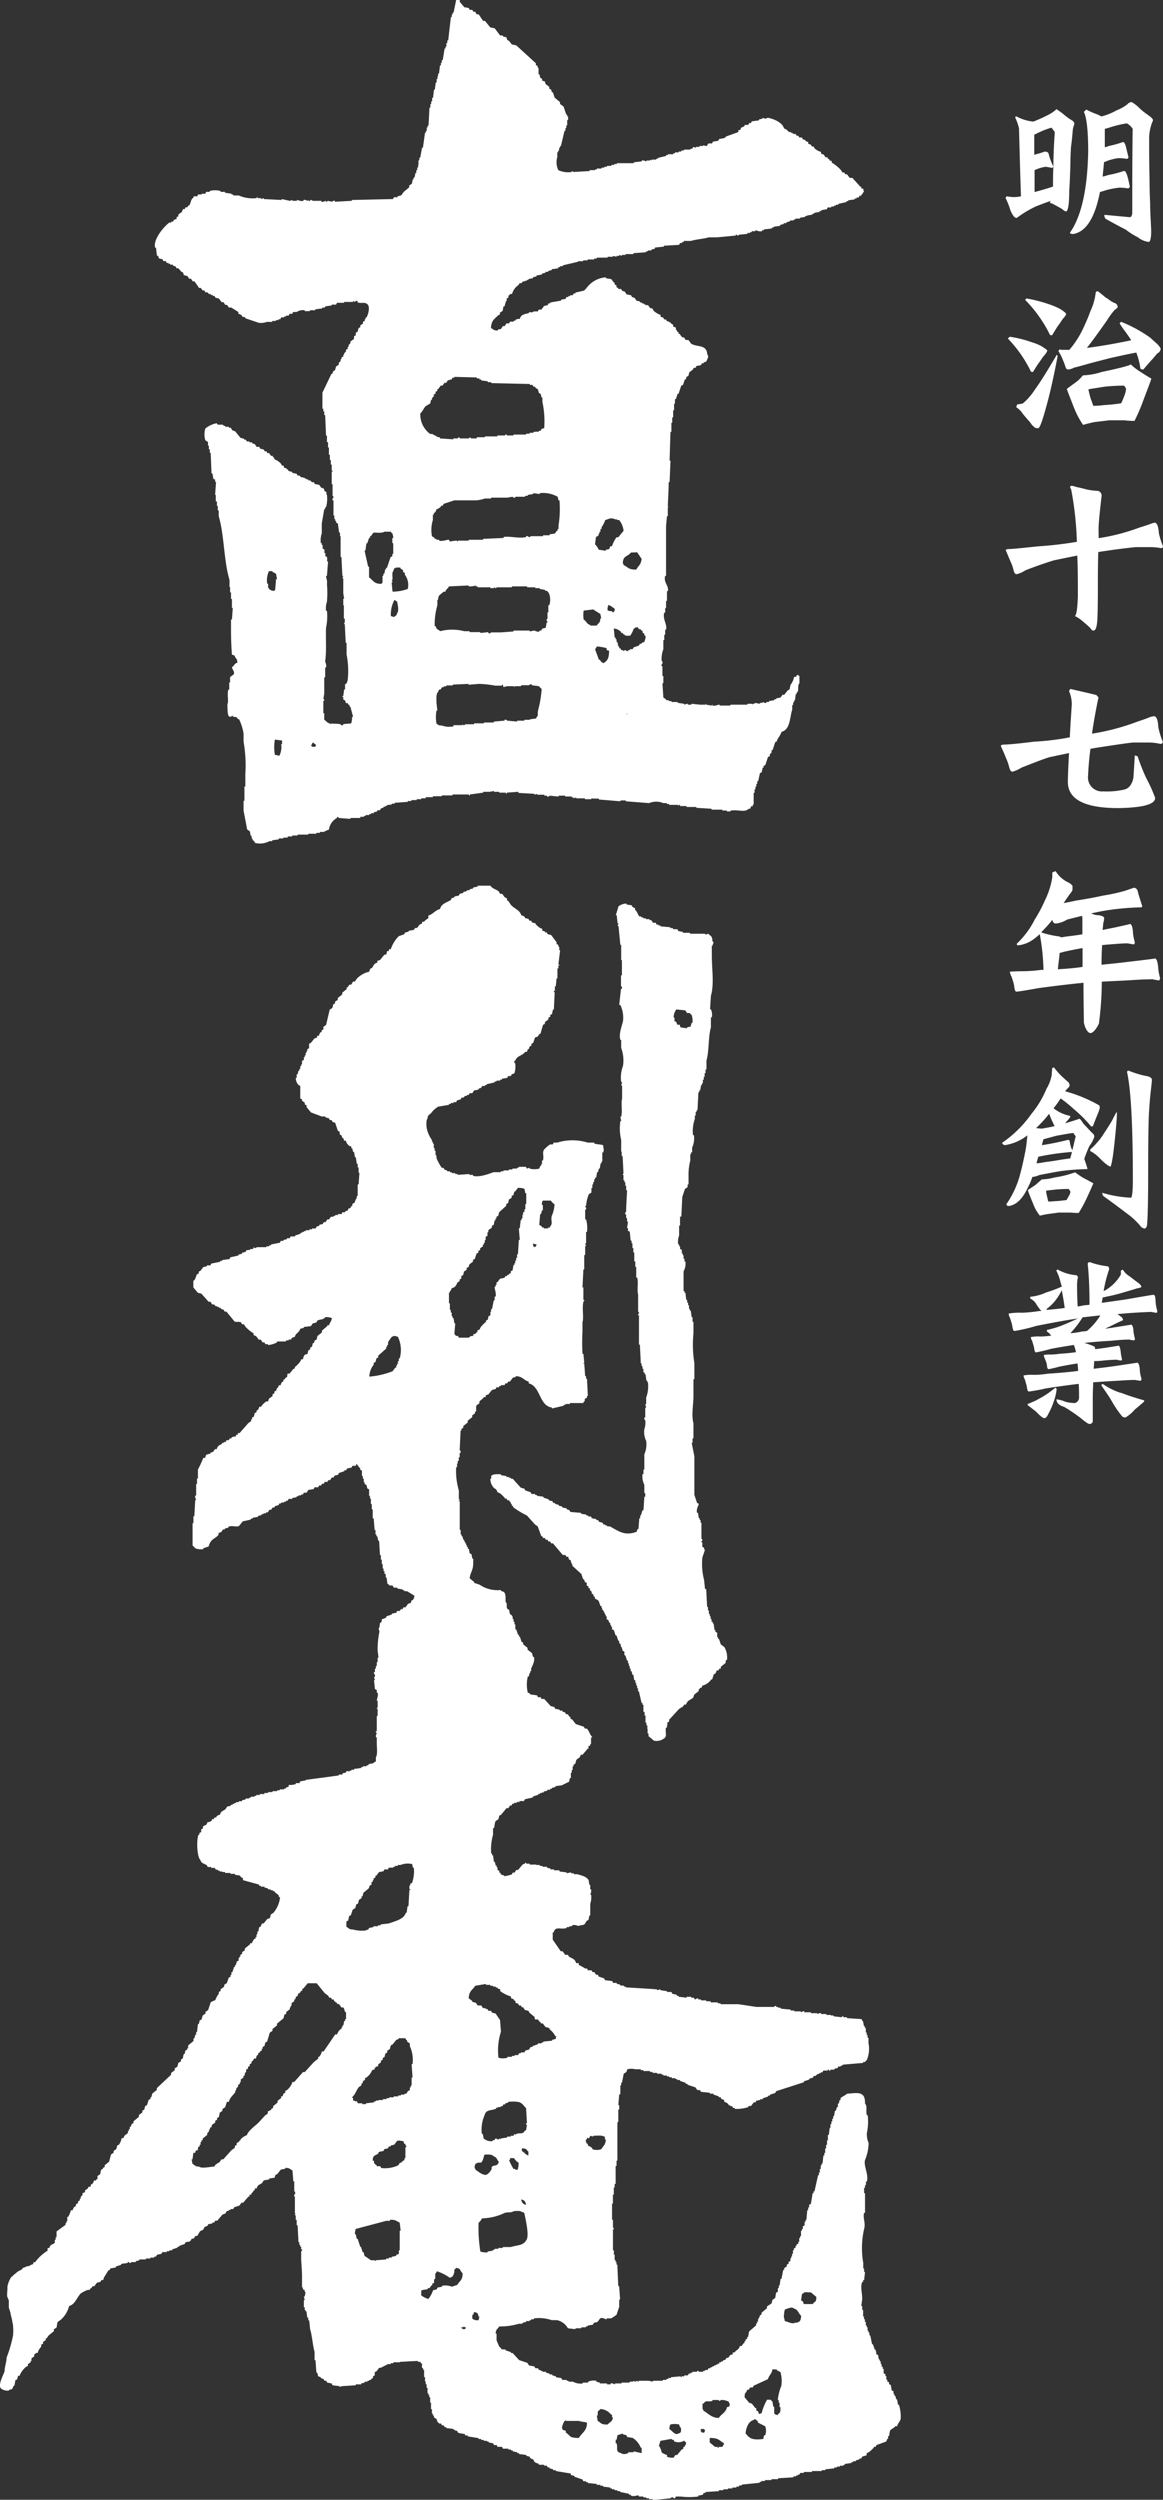 <svg xmlns="http://www.w3.org/2000/svg" viewBox="0 0 177.86 382.01"><rect x="0" y="0" width="177.86" height="382.01" fill="#333333" stroke="none"/><defs><style>.cls-1,.cls-2{fill:#fff;}.cls-1{fill-rule:evenodd;}</style></defs><g id="レイヤー_2" data-name="レイヤー 2"><g id="レイヤー_2-2" data-name="レイヤー 2"><path class="cls-1" d="M69.76,0h.55V.27L71,1.1l.69.13.14.28h.41l.13.27h.28l.27.41h.28l.68,1h.28l.82,1,.68.14.82,1.09h.42v.14l.54.14.14.41.27.14.42.54.68.14,3,2.74v.28l.27.13v.28h.14v1h.13l.14.54.27.14v.27l.42.14.13.41.55.41v.28l.27.13.14.42h.14l.27.82.82.68v.28l.55.41.41,1.23h.14v.28h.14v.54h-.14v.83h-.14v.41h-.13v.41h-.14l-.55,2.33h-.14v.27h-.13V23h-.14v.27h-.14V24A2.81,2.81,0,0,0,85.38,26a3.52,3.52,0,0,0,2.06.28v-.14l.27.14,2.47-.14V26H91V25.9h.27v-.14H92v-.14h.41v-.13h.41v-.14h.68v-.14h.42v-.14h.41v-.13h2.6V24.8l1.23-.14v-.13c.33-.1.54.16.69.13v-.13h.55v-.14l.27.14v-.14h.69v-.14h.27v-.13l1.23-.28V23.7h.28v-.13h.82v-.14h.27v-.14h.55v-.13h.41V23h.41v-.14h1v-.13h.28l.13-.28.41.14v-.14h.55v-.14h.55V22.2l.55.13.27-.41h.55l.14-.27.82-.14.14-.27.82-.14V21H111v-.13l1.92-.69v-.27c.38-.1.31,0,.41-.41a1.19,1.19,0,0,0,.55-.28v-.13h.55l.14-.28h.27l.14-.27,1.09-.14v-.14l.55-.13V18l.41.14.41-.14c1,.19,2.23.75,2.47,1.64.46.12.48.37.82.55H121v.14h.27v.14h.41l.14.27h.27l.14.27h.41l.14.28.41.13v.14l.41.14v.27l.41.14.14.27h.27l.14.28a2.33,2.33,0,0,0,1,.55v.27l.41.14.27.41h.28l.13.27h.14l.14.28h.27v.27a6.08,6.08,0,0,1,1.37,1.1l.28.41h.27l.14.27h.27l.41.55h.41l1.24,1.37h.13v.27H132l.13.55H132c-.11.34-.07.22-.28.41v.14h-.27l-.14.27H131v.14h-.28v.14l-1,.14v.13h-.27v.14l-1.23.27v.14h-.41v.14h-.28v.13h-.41v.14h-.55l-.13.28-.83.13v.14h-.27v.14l-.82.13v.14h-.28v.14l-.82.13V33h-.27v.14l-.82.14v.13h-.69v.14h-.27v.14h-.55v.13l-.55.14v.14h-.41v.13l-.55.14v.14l-1,.14v.13h-.27v.14l-1.24.14v.13h-.27v.14c-.34.12-.87-.14-1-.14v.14h-.55v.14h-.27v.13h-.41v.14l-1.37.14V36h-.14s-.11-.18-.27-.14V36l-2.88.27H108.4c-.77.23-2,.31-2.74.55h-1.1V37h-.27v.14H104l-.14.28-2.33.13v.14l-1.37.14V38l-.55.14v.14h-.55v.14h-.27v.13l-1.92.14v.14H95.66v.13h-.55v.14l-.41-.14v.14h-.41v.14l-.55-.14v.14h-.82v.13H91.27v.14h-.41v.14h-1v.14h-.68v.13H88.4V40l-2.33.55v.13h-.42v.14h-.27V41l-1,.14v.13l-.55.14v.14h-.41v.13l-.55.14v.14l-.82.13v.14l-.55.14v.14l-.68.13v.14h-.27v.14h-.28V43H80l-.28.28h-.27l-.14.27a2.4,2.4,0,0,0-1,1.37h-.27c-.09.17-.22.19-.28.28v.27l-.27.14V46h-.14v.27H77.3l-.14.55H77l-.13.69-.42.27v.27l-.27.14c-.59.61-1,.72-1.1,1.92.38.22.34.37,1,.41.29-.42.19-.06.55-.27l.28-.42h.27l.27-.41h.41l.14-.27h.55v-.14h.27v-.13a1.23,1.23,0,0,1,.69-.14.8.8,0,0,1,.68-.69V48l.69-.14v-.14h.68v-.13h.69l.14-.28h.41l.41-.55.55-.13.13-.28h.28v-.13l1.64-.28v-.14l.69-.13.13-.28h.28v-.13h.27v-.14h.41l.14-.27H88v-.14l1.24-.28c.29-.13.46-.46.68-.68a3.94,3.94,0,0,1,2.74-1.37v.14l.82.13.42.55H94v.27l.28.14v.28l.27.13v.14H95l.14.27.41.14.27.41.69.14.14.27.41.14.27.41.55.14v.14h.27v.13h.28v.14h.27v.14h.41l.28.41.41.13.13.28a2.81,2.81,0,0,0,1.1.68v.28l.41.13.14.28h.27l.14.27h.27v.14h.28v.14l.41.27v.27l.41.14v.28c.18.14.14.24.27.41h.14V51h.14l.41.55h.27l.28.41h.41l.41.55c.92.6,2.38.07,2.47,1.64.31.35,0,.7-.14,1.1l-.41.14v.13h-.28l-.13.28-.69.13-.14.28h-.27l-.14.27-.54.41-.14.55-.28.14-.13.41h-.14l-.27.82-.28.14-.41,1.23h-.14l-.27.82h-.14v.69h-.13v1h-.14v1.09h-.14v.83h-.13V66h-.14c-.05,1.46-.09,2.93-.14,4.39h.14l-.14,3.29h-.14c0,1.23-.09,2.46-.13,3.7,0,.19.14-.06.13.13h-.13v1.37H102l-.14,1.51V88h-.13c-.3,1,.58,1.49.41,2.33H102v1.5h-.14v1.1h-.13v.68h-.14c-.3,1,.49,1.81.27,2.61h-.13V97h-.14v.82h-.14V99.2a4.11,4.11,0,0,0-.27,1.65c0,.19.2.21.13.54a.4.4,0,0,0-.13.41h.13v1.51h.14v1.1h-.14l.14,2.19.41.27V107h.41v.14h.42v.14h.95v.13l1,.14v.14l.41-.14h.14v.14h.55v-.14l1.37.14h.82v-.14H108v.14l.82.13c.19,0-.06-.14.14-.13v.13c.46.11.86-.17,1.09-.13v.13h1.65v-.13h2.6v-.14H115l.13.14v-.14h.28v-.14l.82.14v-.14h.41v-.13c.17,0,.23.22.55.13v-.13h.41v-.14l.82-.14v-.14h.28v-.13l.68-.14.28-.41h.27l.55-.69.27-.13.14-.69a2.75,2.75,0,0,0,.55-1.23h.27c.13-.06.08-.39.41-.28v.14h.14v1.1c-.31.36-.09.88-.28,1.37h-.13v.27h-.14l-.14,1h-.13v.28h-.14v.41h-.14v.68c-.4,1.3-.3,3.08-1.64,3.43a3.59,3.59,0,0,1-.55,1V113h-.14v.27l-.27.14-.41,1.23H118V115l-.27.27v.28l-.28.13-.41,1.24-.27.13v.28h-.14l-.14.68-.27.14-.27,1.23h-.14v.41h-.14v.42h-.14v.41h-.13v.54h-.14v1.79h-.14v.27h-.27c-.1.38,0,.31-.41.41-.53.59-1.83,0-2.74.27V124h-.55v-.14h-.68v-.13h-1.65v-.14l-2.33-.14v-.13H105v-.14h-1V123h-.14c-.18.07.05.11-.14.14V123h-1.37v-.13H102v-.14h-.55a2.82,2.82,0,0,0-2.19,0l-3.56-.28v-.13h-.82v.13l-3.29-.27v-.14h-1V122h-.14v.13h-1V122H88.12v-.14l-.41.14v-.14h-.27v-.14h-1v-.13h-1v.13h-.14l-1.23-.13a.35.35,0,0,1-.41.13v-.13h-.41v-.14h-1.1v-.14l-.41.14v-.14l-2.47-.14V121l-1.78.13v.14h-.14v-.14h-1V121h-.82v-.14l-.55.14v-.14H75V121h-1.1v.13l-2.05.28v.14h-.14v-.14H69.21v.14H67.57v.13H66.2v.14H65.1V122h-.68v.13h-.69v.14h-.82v.14h-.55v.13l-2,.14v.14H59.9v.14h-.28V123h-.41v.14h-.27v.14h-.28v.13l-.41.14-.14.27H57.7V124l-.55.14v.14h-.41v.13h-.27v.14h-.55v.14h-.27v.13H55.1V125H53.59v.14L51.81,125a.19.19,0,0,0-.27-.14V125a2.37,2.37,0,0,0-1.24,1.78l-.41.14V127h-.27v.13h-.69v.14h-.54v.14H47.15v.13H45.51v.14h-.82v.14H44V128h-.68v.13h-.69v.14l-1,.14v.13h-.41a3.09,3.09,0,0,1-2.19.28l-.28-.41h-.13v-.28h-.14v-.41h-.14l-.13-.68-.41-.28-.55-2.88v-1.5h.13v-2.19h.14v-1.92a21,21,0,0,0-.27-4.94v-1.23a7.92,7.92,0,0,0-.69-2.19h-.13c-.46-.53-.1-.22-.83-.41v-.14c-.15,0-.25.28-.54.14s-.27-1.3-.28-1.92c.23-.32-.08-1.43.14-2.19h.14v-1.1h.13v-.82l.55-.41c.2-.45-.22-.7-.27-1.1.37-.23.35-.55.82-.68,0-.75-.26-.54-.41-1.1l-.41-.14c-.09-1.09-.14-2.54-.14-3.83V94.68h.14l.13-1.78h-.13V91.53h-.14v-1h-.14v-.82H35.1v-1.1c-.89-2.91-.78-6.78-1.65-9.73V78h-.14v-.68h-.13v-.69H33v-1H32.9l.14-2H32.9V73.3l-.27-.13-.14-.82h-.14l-.13-3.16h-.14v-.54h-.14V68.1h-.13v-.55l-.41-.27a3.12,3.12,0,0,1,0-1.79,3.87,3.87,0,0,1,1.78-.82v.14c.24.19.64,0,1,.14v.13h.27v.14H35v.14h.27l.28.41.41.14.82,1,.55.14v.14h.27l.14.27h.41v.14h.41v.14l.41.13.28.42h.41l.13.27.55.14.14.27h.27l.14.27h.27l.28.42h.27v.13c.2.19.18.07.28.41a2.39,2.39,0,0,1,1,.69l.13.27h.28v.28l.41.13v.14H44l.14.27.55.14v.14l.68.14.14.27h.27l.28.27h.27V73h.27v.14h.28v.13h.27v.14h.28l.27.28H48l.14.27.69.14.27.41.41.14.14.41.27.13v.41H50a5,5,0,0,1-.14,1.92h-.13v.28h-.14L49.21,80v1.51a3.2,3.2,0,0,0-.14,1.5h.14v.28h.13v.55l.28.13v.55h.14V85l.27.14v.68h.14L50,88h-.14c0,.31.23.73.14,1.23a16.51,16.51,0,0,1,0,2.74,3,3,0,0,0-.14,1.37H50a8.42,8.42,0,0,1-.14,2.6c-.07,1.66.1,3.63-.13,5.07,0,.28.25.51.13,1h-.13v1.51h-.14v2.47l-.14.82s.18,0,.14.27h-.14v1.92h.14v1c.34.2.38.43.82.55.14.13,0,.12.14.13v-.13c.36.09,1.05,0,1.51.13a.34.34,0,0,0,.41.14v-.14c.31-.09,1-.08,1.23-.13a2.56,2.56,0,0,0,.14-1H54L53.59,108h-.13v-.27h-.14l-.14-.28h-.27l-.14-.41-.27-.14v-.41h-.14v-.13h.14l.13-1h.14v-.82h.14a1.47,1.47,0,0,0,.27-.69A12.73,12.73,0,0,0,53,100V98.24h-.13l-.14-2.88h-.14l.14-.27v-.55h-.14V92.49H52.5v-1h.13l-.13-.82V88.38h-.14L52.5,88h-.14l-.14-2.88h-.13V81.94H52v-.55h-.14L51.67,80l-.27-.14v-.27h-.14v-.28h-.13v-.54H51V76.46h-.14a.35.35,0,0,1,.14-.41c0-.29-.14-.28-.14-.28V74h-.13V72.07h.13v-.14h-.13V71h-.14v-.69h-.14v-.82H50.3v-1.1h-.13v-.82H50v-1h-.14l-.13-3.15h-.14v-.55h-.14v-.41h-.14V60l1.38-2.87h.13l.14-.41.27-.14L51.4,56l.41-.27v-.28l.28-.27v-.28h.13v-.27l.28-.14v-.27h.13V54l.28-.28v-.27l.27-.14V53h.14v-.28l.27-.27V52.2l.55-.41v-.41l.27-.14v-.41l.28-.13.14-.55L55.1,50v-.27l.41-.28v-.27l.27-.14v-.27h.14V48.5h.14c.28-.52.56-1.61.14-2s-.82-.1-1.51-.27V46c-.33-.08-.36.14-.55.14V46H54v.14H52.63v.13H51.54l-.14.28h-.68v.13l-1,.14V47h-.42v.13l-1.09.14v.14h-.82v.14H46.6v-.14a1.8,1.8,0,0,0-1.23.27h-.55l-.13.28h-.41l-.14.27h-.41v.14h-.28v.13H43l-.13.28h-.28v.14h-.41v.13h-.55v.14h-.82a2.54,2.54,0,0,1-1.23.14l-2.06-.69V48.5L37,48.37v-.14a1.06,1.06,0,0,0-.54-.27v-.28L35.37,47H35l-.28-.41h-.27l-.27-.41h-.28l-.41-.55-.55-.14-.13-.27h-.28v-.14h-.27v-.14h-.28l-.27-.27H31.4l-.14-.28H31L30.71,44h-.27l-.69-1h-.27l-.28-.41h-.27l-.27-.41-.55-.14L28,41.65l-.27-.13L27.28,41H27l-.14-.28-.41-.13v-.14h-.41v-.14h-.27v-.13H25.5l-.13-.28H25l-.14-.27-.55-.14-.14-.41H24l-.14-1.23h-.14c-.36-1.32,1.54-3.42,2.19-3.84h.28v-.14h.27l.14-.27.41-.14v-.27l.27-.14v-.27l.55-.41.14-.41h.27l.14-.28h.28l.13-.27h.14c.31-.44.18-.9.68-1.24V30h.55l.14-.28h.55V29.6h.55l.13-.28h.55v-.14a3.37,3.37,0,0,1,1.64,0v.14h.69v.14l1,.14v.13h.27v.14h.83a5.33,5.33,0,0,0,2.74.41v-.14h.13v.14h.55v.14l.41-.14v.14l2.74.14v-.14l1.24.27.41-.13v.13h.68v-.13c.28,0,.51.25,1,.13v-.13c.35-.09.5.13.69.13v-.13c.19,0-.06.1.13.13a.23.23,0,0,0,.28-.13c.29,0,.27.13.27.13h1.37v.14c.33.08.58-.15.69-.14v.14c.26,0,.27-.14.27-.14l.69.14a.38.38,0,0,1,.41-.14v.14l2.6-.14v-.13l6.3-.14.14-.28h.55V30l.55-.14.41-.55.82-.68v-.28l.41-.27.14-.69h.13v-.27h.14l.14-.69h.13V26h.14v-.41h.14v-.41H64v-.68h.13v-.41h.14l.27-1.51h.14L65,20.28h.13V20h.14v-.54h.14v-.28h.13l.14-2.74h.14v-.55h.13v-.41h.14v-.54h.14l.14-1.24h.13l.14-1.09h.14v-.55h.13v-.41H67v-.41h.14L67.29,10h.14V9.59h.14V9.18h.14L68,7.4h.14V7.12h.13V6.58h.14V6.17h.14c.13-1.19.27-2.38.41-3.57h.14V2.19h.13V1.92h.14Zm3.15,57.68v.14h.41V58h.28v.14l1,.13v.14h.54v.14l5.9.13v.14h.41l.13.27h.28v.14l.41.28.14.54.27.14.14.55h.13v.68a14.1,14.1,0,0,1,.28,4l-.41.13-.14.28h-.27v.14h-.55V66h-.28v.14H81v.14h-.55v.13H78.53v.14h-1s0-.18-.27-.14v.14H76.06v.14H74.15v.13H72.91V67H72v-.14c-.28,0-.27.14-.27.14H70.31v-.14C70,66.82,70,67,70,67h-.68v.14L67.29,67v-.14l-.54-.13v-.14h-.28v-.14H66.2v-.13h-.41a3.68,3.68,0,0,1-1.51-3.15c.34-.28.54-.82.82-1.1l.69-.41.13-.55h.14v-.27l.28-.28v-.27l.27-.14v-.27l.27-.14v-.27H67l.41-.55h.28l.27-.41h.27l.28-.41h.27V58h.28l.13-.28h.28v-.13ZM67.43,77.42v-.14h.28l.13-.28,1.65-.54h3.42a6.12,6.12,0,0,0,1.24-.28h.95v-.13h2.47l.82-.14a.38.38,0,0,0,.41.14v-.14h1.51v-.14h.41v-.14l.82-.13v-.14l1,.14v-.14a4.59,4.59,0,0,1,2.74.55c.08.19.05.3.14.55h.14a16,16,0,0,1-.14,3.83v.55h-.14v.27h-.13l-.28.42-.82.13v.14h-1v.14H81.13s0,.17-.27.13a.36.36,0,0,0-.41-.13v.13c-1,.27-2.71-.2-3.43,0v.14l-3.15.14v.14H71.68v.13H70v.14H69.9v-.14a6.09,6.09,0,0,0-1.1.14l-.14-.27c-.22-.06-1,.29-1.5.13v-.13h-.41v-.14h-.28v-.14l-.41-.27a5.13,5.13,0,0,1,.14-2.47v-.82h.14v-.28h.13a1.16,1.16,0,0,0,.28-.54A1.59,1.59,0,0,0,67.43,77.42ZM94,79.33c.34.14.15-.13.41.14h.28a3.27,3.27,0,0,1,.68,1.64l-.82,1h-.27a5,5,0,0,0-.69,1.37h-.27l-.14.42-.55.13v.14L91.55,84a2.37,2.37,0,0,0-.55-.82l.14-1.1.41-.27v-.27h.13v-.28h.14v-.41H92v-.27a4,4,0,0,0,.55-1.1C93.1,79.33,93.32,79.06,94,79.33ZM59.76,81.25c.11.18.09.17.27.28l.14.68H60V83h.14v1.65H60V85l-.27.14-.55,1.64h-.14V87h-.13l-.14.68h-.14V88h-.13v1.09h-.14v.14c-1.21,0-1.25-.52-1.92-1V86.6h-.14l-.55-2.47h.14l.14-1.1h.14l.27-.82h.14v-.27h.13l.41-.55c.5,0,1.38.11,1.65-.14ZM97.44,84.4l.68,1c-.09.94-.47,1-.82,1.65-1.22,0-1.16-.33-1.92-.69-.08-.27,0-.12-.13-.27,0-1.21.76-1,1.23-1.65ZM59.9,89.06c0-.19.12.06.13-.14l-.13-.27H60c.09-.48-.12-1.08.14-1.37l.14-.41c.27-.08.11,0,.27-.14h.69v.14l.41.27v.28l.27.13v.28A2.62,2.62,0,0,1,62.36,90a6.47,6.47,0,0,1-2.33.41ZM41.67,87.28v.14c.33.08.3.14.55.27l.14.82h-.14l-.14,1.65H42v.14c-.57,0-.79-.18-1-.55V89.2h-.14a3.38,3.38,0,0,1,.27-1.92Zm27,2.33,3-.14v.14h.41a2.82,2.82,0,0,0,.69-.14v.14h.27v.14H75v.13h.55v-.13h.13v.13c.3,0,.28-.13.28-.13h2.33v-.14h2.33v.14h1.23v.13h.68V90l.83.14v.14h.27c.07,0,.11.19.27.27A2.6,2.6,0,0,1,84,92.49h-.14v1.09h-.13v1s-.17,0-.14.28a.24.24,0,0,1,.14.27H83.6l-.14.82c-.1,0-.47.1-.55.14l-.13.27H82.5v.14c-.35.12-.64-.12-.82-.14l-.68.14v-.14H78.53v.14l-1.92.14H75.1a.35.35,0,0,1-.41.13V96.6l-1.23.13V96.6H71.82v-.14H71a7.36,7.36,0,0,0-3.7,0c-.13-.17-.43-.27-.54-.41s.06-.2-.28-.41a10.29,10.29,0,0,1,.41-3.15v-.82H67c0-.84.44-.79.82-1.24h.28C68.23,90,68.47,90,68.66,89.61Zm-7.94,2.33c.08.39.33,1.43,0,1.78-.13.47-.18.26-.41.55a1.36,1.36,0,0,1-.55-.14,4.82,4.82,0,0,1,.55-2.46ZM94,93v.41h-.13v.13c-.26.09-.2-.08-.28-.13a1.83,1.83,0,0,1-.68-.14,2,2,0,0,1,.13-.82C93.55,92.6,93.65,92.83,94,93Zm-3.29.13,1.1.69.14.68h-.14c0,.71-.29.67-.55,1.1h-1V95.5c-.56-.15-.55-.55-1-.82a4.83,4.83,0,0,1,0-1.37Zm6.44,2.74h.42l.13.28H98v.13l.27.14v.27l.27.14v.28h.14c.14.37-.08.7-.14,1l-.41.13v.14h-.27l-.14.27-.82.28-.14.27h-.41v.14h-.27v.14a.35.35,0,0,1-.41-.14l-.41.14v-.14H95l-.13-.28H94.7v-.27h-.14l-.14-.68h-.13v-.42h-.14v-.27H94l-.13-1.37A1.68,1.68,0,0,1,95,96.6v.13h.28v.14c.17.13.26.1.41.28h.68a3.9,3.9,0,0,0,.55-1.1C97.16,96,97,96.07,97.16,95.91Zm-4,3.57c0,.89-.15,1.45-.68,1.78-.16.15,0,.06-.28.13v-.13H92l-.28-.41h-.13L91,99.2a1,1,0,0,0,.27-.41,6.5,6.5,0,0,1,1.51.27v.28Zm-21.51,5.07v.13l1.64-.13a16.75,16.75,0,0,1,2.47.27h1v-.14h.14L77,105l.55-.14h1c.19,0-.06.16.14.14v-.14h1v-.14h1.23a.35.35,0,0,1,.41-.13v.13l1.1.14s.23.31.41.41a17.16,17.16,0,0,1-.55,3.29c-.15.6.13.72-.27,1.09v.14l-1,.14V110h-.83v.13H79.08v.14l-1.51-.14a.34.34,0,0,0-.41-.13v.13l-1.64.14v.14H74v.13H72.5v.14H71.13s0,.16-.27.14l-.14-.14v.14H69.35V111a3.3,3.3,0,0,1-1.78-.13c-.59,0-.47-.09-.82-.28a5.83,5.83,0,0,1,0-2h.13l-.13-1.23c0-.67-.08-1.34.27-1.65.16-.56.06-.16.41-.41l.14-.27h.27v-.14h.41v-.14h1v-.13Zm24.39,4.65c-.28-.08-.12,0-.28-.13C96.07,109.15,95.91,109.05,96.07,109.2Zm-52.89,4v.55H43a3,3,0,0,1-.27,1.78l-.69-.14a6.52,6.52,0,0,1,0-2.33Zm5.21.68-.14.28H47.7V114h-.14l.28-.55Zm29.18,23.43v.28c.36.2.41.54.69.82.48.49,1.3.74,1.5,1.51a1,1,0,0,1,.55.27v.14l.55.13.14.28h.27l.14.27.55.14v.14c.32.26.5.55,1,.68v.28l.42.13v.14h.27l.14.27.54.14.83,1.1v.27l.27.14v.27h.14v.55h.13l-.27,2.19h.14v.14h-.14V148h-.14v1.51h-.13L85,150.72h-.14v.69H84.7c0,.23.12.23.13.27l-.13,2.6h-.14l-.14.69-.27.13v.28l-.28.14v.27l-.54.41v.27l-.28.14L82.64,158H82.5l-.27.41-.41.14-.28.82-.27.14v.27l-.27.14-.14.41h-.14l-.13.41h-.28c-.39.63-1.29.56-1.51,1.37h-.13a.33.33,0,0,0,.13.41,3.77,3.77,0,0,1-.13,1.51l-.41.14-.14.27h-.41l-.14.28-.82.13V165h-.28v.14h-.54v.13h-.28v.14l-1.23.28v.13h-.27v.14h-.42l-.13.27-.41.14v.14l-.69.13-.27.42h-.41l-.14.27H71.4v.14h-.27l-.27.27h-.28l-.13.27-.55.14-.14.28h-.41v.13h-.41v.14h-.28v.14l-1.64.27a3.91,3.91,0,0,0-1.1,1c-.3.3-.48.24-.54.82-.21.22-.18.94-.14,1.37a4.74,4.74,0,0,0,.82,1.92v.27h.14v.28h.14v.68h.13v.41h.14v.69h.14v.41a7,7,0,0,0,.82,1.51h.27l.14.27.41.14V179h.41v.13h.28v.14h.54v.14H70v.13l1.79-.13v.13h.54v.14c1,.3,2.59-.36,3.16-.55h1.09V179H77v-.14h.82v-.14h.55v-.14h.69v-.13h.27v-.14h1.1l.14.27.41-.13v.13a3,3,0,0,0,1.5,0l.14-.41h.14v-.27h.13v-.55h.14c.22-.71-.21-1.3.28-1.78a4.78,4.78,0,0,1,.82-.68h.41l.14-.28h.54a7.88,7.88,0,0,1,4.66,0h1v.14c.48.16,1,.11,1.37.27,0,.53.18.58,0,1.1h-.14v1.37H92v.27h-.14l-.14.82h-.13l-.14.55h-.14l-.13.83H91v.27h-.14v.41h-.14V181h-.13v.55h-.14v.68l-.41.28a6.05,6.05,0,0,0-.41,1.78h-.14c0,.18.22.22.14.55h-.14v1.5h.14a5,5,0,0,1,.14,1.92h-.14V190h-.14l.14.42h-.14v1.37h-.14V194h-.13l-.14,2.74h.14v1.92h.13c0,.23-.12.23-.13.27-.23,1,.09,2.33-.14,3.15v1.37a32.39,32.39,0,0,0,0,3.43h.14l.13,1.37c-.09.17-.16-.06-.13.13h.13l.14,1.92h.14v.41h.14l.13,2.61h-.13v.27l-.28.14c-.21.38.13.24-.27.55v.13H87.16v.14h-.68v.14H86.2v.13l-1.78.42v-.14c-2-.27-1.71-3.22-3.56-3.7v-.27c-.79-.2-.86-.76-1.92-.83-.24.27-.32.12-.55.28l-.41.55h-.27l-.14.27H77.3l-.14.27h-.55v.14h-.27V212h-.41l-.14.27-.55.14-.55.68-.41.14v.27H74c-.19.34-.52.45-.69.69v.27l-.41.28c-.18.28,0,.59-.13,1h-.14v.27l-.41.27v.28l-.69.55v.27l-.68.55v.27l-.28.14v.27h-.13l-.14,3a.35.35,0,0,1,.14.41h-.14v.68h-.14v.55H70v.41H69.9v.55h-.14a10.66,10.66,0,0,0,.41,3.56v1.37h.14v.14h-.14v.14h.14v4.38h.14v.69h.13v.27h.14l.14.55H71v.27h.14v.28h.14v.27h.13v.28h.14v.27h.14l.14.69.27.13.14.69h.13v.68c0,1.15-.45,1.38-.54,2.33l.68.55v.14l.82.27a4.9,4.9,0,0,0,3.29.82v.14l.41.14c.34.27.29.88.28,1.5.35.37.06.65.27,1.1l.27.14.14.68.28.14V247h.13v.42h.14v.41h.14v.41h.13V249h.14l.27.82h.14v.28h.14l.27.82L80,251v.27l.68.55v.27l.69.55.13.55h.14c.23.64-.28,1.45-.41,1.78v.41h-.14v.28H81l-.14.54h-.14a5.16,5.16,0,0,0,0,2.47c.42.1.3.22.41.27l1,.14.14.28h.41l.14.27h.41l1,1.1.55.13.13.28.69.13v.14h.41v.14l.41.14.14.27h.27l.27.41h.14v.27l.28.14.54.69,1.24.41.13.27h.28c.39.28.46.92.82,1.23v.14h-.14v1h-.13v.27H90v.42H89.9l-.82.95h-.27c-.15.6-.45.48-.69.83l-.14.55-.27.13v.28h-.14v.54h-.13v.42H87.3v.82h-.14c-.09.24-.06.36-.14.55l-1.09.54-1,.14v.14l-.55.13v.14h-.27v.14h-.41v.14l-.55.13v.14h-.28V274h-.27v.13h-.27v.14l-.83.27v.14l-1.23.28-.14.27h-.68v.14h-.41v.13h-.41v.14h-.28l-.13.28H78l-.27.41h-.28l-.82,1-.27.13-.14.55-.41.27c-.19.3-.14.73-.27,1.1h-.14v1a8.28,8.28,0,0,0-.28,2.88h.14v.27h.14l.14,1h.13l.14.55h.14v.27h.13v.41l.28.14v.27h.13l.14.28c.22.15.31,0,.55.27a11,11,0,0,0,1.1-.27l.13-.28h.28l.27-.41h.27l.69-.82c.25-.19.2.06.41-.27h.14v.13H81v.14h1V285h.54v.14h.41v.13h.69v.14l.55.14v.13h.55v.14h.82V286l1.09.13v.14l.69-.14v.14h.41v.14h.55c.59.2,1.34.32,1.64.82H90l.14.82h.13v.69h.14a1.79,1.79,0,0,1-.14.82h.14a3.32,3.32,0,0,1-.14,1.37v1.78h-.13l-.14.69-.27.13c-.32.46-.2.65-1,.69-.36.26-.64-.19-1.24,0v.14h-.41v.13h-.41v.14c-.94.3-1.75-.35-2,.68h-.14v1.1l1.23,1.78h.28l.41.55h.41L87,299c.5.32.93.32,1.1,1h.41v.28a8,8,0,0,1,1,.55h.28l.13.27h.55l.14.27h.27l.28.41h.27l.14.28.82.27.14.28,1.09.13.14.28h.55v.13l.55.14v.14h.54v.14h.28v.13l4.52.28V304h.27v.14L101,304v.14l1,.14v.13h.69l.13.28.69.14V305h.27v.14l1.23.14v-.14h.69v.14h.41l.14.27c.18,0,.23-.23.55-.14v.14h.41v.14H108v.14h.68V306h1.1v.14h.41v.14h2.74l2.74.41h2.74s0-.2.28-.14v.14H119v.13h.41v.14l1.51.14v.14h.55v.13h1v.14c.17,0,.22-.22.54-.14v.14h1v.14h1v.13c.18,0,.23-.22.55-.13v.13h.82v.14h.69V308h.41v.13c.07,0,1.23.14,1.23.14a.24.24,0,0,1,.28-.14v.14h.54v.14l2.2.14.27.41H132l.13.68h.14v.28h.14v.68h.14V311h.13v.41h.14v.82a4.42,4.42,0,0,1-.27,2.61c-.17.08-.21.23-.28.27H132v.14l-3.15.27v.14h-.28v.14h-.41V316l-.55.14v.14H127v.14c-.25.07-.18-.07-.27-.14h-.14v.14h-.68l-.14.27h-.27v.14h-.28v.13H125l-.27.28h-.28l-.14.27-.54.14v.14l-.83.27v.14l-4.24,1.37-.14.27-.82.27v.14h-.28v.14l-.82.27v.14h-.41v.14h-.27V321h-.28l-.14.28h-.27l-.41.55h-.41V322a6,6,0,0,1-2.06.28v-.14h-.27l-.14-.27h-.27v-.14h-.28v-.14a1.53,1.53,0,0,0-.68-.41v-.27l-.41-.14-.14-.27h-.27v-.14l-.83-.28v-.13h-.54v-.14l-1.37-.14-.14-.27h-.41l-.28-.41-1.23-.41v-.14h-.27v-.14L104,318v-.14h-.42v-.13h-.27v-.14h-.55v-.14h-.41v-.14H102v-.13h-.55v-.14h-.27v-.14h-.69v-.13h-.68v-.14h-.41v-.14h-1v-.13H98v-.14h-.83a2.56,2.56,0,0,0-1.23,0l-.14.41-.41.27-.27,1.37H95v.41h-.13v1.37H94.7l-.14,1.65h.14v.68h-.14v1.92h-.14v5.89h-.13V331h-.14v2.74H94v.54h-.13v1.1h-.14v1.37H93.6v2.47h.14v1.23h.14c0,.28-.14.27-.14.27v3.16h.14v.68H94v.82h.14v.28h.14v.41h.13l.14,3.29h.14l.14,2.05H94.7v1.1l-.41,1.23a9.91,9.91,0,0,1-.83.55h-.68v.14c-.29,0-.56-.33-1-.14l-.41.55-.55.13-.14.28-.82.14v.13h-.27v.14h-.69v.14h-.68c-.22,0-.28.13-.28.13l-1.09-.13a2.52,2.52,0,0,0-1.65-1.24h-.82a6.11,6.11,0,0,0-2.74-.27v.14h-.41v.13H81v.14h-.55v.14l-.55.13v.14h-.55a10,10,0,0,1-3,.41c-.26.43-.51.39-.55,1.1h.14v1c.07.22.3.7.41,1,.17.09.37.39.41.41h.55v.14l.82.27v.14h.27l1,1.09,1.24.41.27.41.82.14.14.28h.41l.14.27h.27v.14h.27v.13h.55v.14l.55.14v.13h.41V363l.55.14v.14l.82.13.14.28h.68v.13h.28v.14h.68a2.39,2.39,0,0,0,1.51.27v-.13h.82v-.14a2.14,2.14,0,0,1,1.24-.14v.14l.54.14v.13h1.1v.14h.55v-.14c.34-.08.5.12.68.14v-.14h1v-.13h1.24v-.14h.54v-.14l.28.14h.13v-.14l.42.14v-.14h1.5l.69.14v-.14h1.5v-.13h.55v-.14h.28v-.14h.41v-.13l1.51-.14v.14h.13v-.14h.41V363h.55l.14-.27h.27v-.14h.28v-.14h.68s0-.17.28-.13v.13h.68v-.13h.27v-.14h.42l.13-.27h.28v-.14h.27v-.14h.27v-.14h.28v-.13h.27v-.14H110V361h.28v-.13h.27v-.14l.41-.14.14-.27h.27l.28-.41.41-.14v-.27h.27c.27-.41.67-.4.83-1h.27l.27-.41h.14v-.28H114v-.27l.27-.14v-.27h.14l.14-.83,1.09-.95v-.28h.14v-.27h.14v-.41h.13v-.28h.14v-.27l.27-.14v-.27l.83-.69v-.27L118,352l.14-.55.41-.27.14-.82.27-.14v-.55h.14v-.41h.13l.14-1h.14l.27-1.37h.14v-.27l.41-.28v-.27l.27-.14v-.27l.28-.14v-.41H121v-.27h.13v-.42h.14v-.54h.14v-.28l.27-.13v-.28h.14V343l.27-.14v-.27h.14V342h.14v-.28h.13v-.82h.14v-.27h.14v-.41l.27-.14v-.55h.14v-.27h.13l.14-1.51h.14v-.41h.14v-.41l.27-.14.27-1.64h.14v-.28h.14l.55-2.46h.13V332h.14v-.55h.14v-.55h.13v-.27h.14l.14-1.24h.14V329h.13v-.68h.14v-.55h.14v-.69h.13v-.82h.14l.14-1.1H127v-.54h.14v-.41h.14v-.42h.14v-.41h.13l.14-.82h.14L128,322h.14v-.54h.14l.13-.55h.14v-.28c.12-.15.76-.45,1-.68,1.56-.09,2.79-.47,2.74,1.51.4.43.08,1.07.28,1.78h.13a8.45,8.45,0,0,1-.13,2.74,3.27,3.27,0,0,0,.27,1.5,7.07,7.07,0,0,1-.55,2.61c-.25.88.59,2.22.28,3.29h-.14v.54h-.14v.41h-.14v.83h.14v3h-.14c-.23.83.27,1.5,0,2.47a13.14,13.14,0,0,0-.13,5.2v.83h.13v.54h.14l-.14,1.24H132v.27h-.14c-.31.8,0,1.63,0,2.61l-.14,1.09h.14V353H132v1h.13v.41h.14v.41h.14v.55h.14v.27h.13v.55h.14v.27h.14v.42h.13l.28,1.37h.13l.28.82h.14v.27H134v.41l.28.14.13.69h.14v.27h.14v.41h.13v.41H135V362h.14v.69l.27.13v.28h.14v.55h.14v.27l.27.14v.27l.27.14.14.82.28.14v.41h.13v.27h.14l.14.55h.13l.14.82h.14a5.94,5.94,0,0,1,.27,2.2c-.12.38-.44.67-.55,1.09h-.27c-.2.31-.64.41-.82.69l-.14.82h-.14v.41h-.13l-.14.41-1.51.55-.13.27h-.28v.14c-.35.29-.6.68-1.09.82v.28c-.11.16-.52.16-.69.27l-.14.27h-.27v.14l-.55.14v.14h-.41v.13h-.27v.14l-1,.14v.13H129v.14h-.55v.14H128v.13h-.41v.14l-1.37.14v.14h-.55v.13h-1.5v.14h-1.24v.14h-.54l-.14.27H122v.14h-.27v.13h-.41v.14l-2.33.14v.14h-1V379h-1v.14h-.55v.14h-.27v.13l-2.74.28v.13h-.41V380h-.41v.14H112v.14h-.68v.13h-.69v.14h-.68v.14l-2.06.13v.14h-.27l-.14.28-.68.13v.14a11.34,11.34,0,0,1-2.74,0h-.69l-.14.27c-.22.07-.25-.13-.27-.13-.36-.07-.41.13-.41.13l-2.74.28v-.14h-.55v-.14h-.41v-.13H98.4v-.14h-.69v-.14c-.38-.09-.69.21-1.23,0v-.13h-.27v-.14l-1.37-.28v-.13h-.42v-.14H94v-.14H93.6v-.13h-.27v-.14l-1.1-.14v-.14h-.41v-.13h-.55v-.14l-1.37-.14v-.13h-.27v-.14h-.41l-.14-.27-1.23-.42v-.13l-.55-.14V378L85,377.62v-.13h-.41v-.14l-.55-.14v-.14h-.27l-.14-.27h-.41v-.14h-.82v-.13c-.47-.22-.68-.14-.83-.69a1.06,1.06,0,0,1-.54-.27v-.14l-.55-.14v-.13l-1.1-.14v-.14h-.27v-.13l-.69-.14v-.14h-.27v-.14h-.41v-.13h-.82l-.14-.28h-.69l-.13-.27h-.41l-.14-.27-.69-.14v-.14h-.27V373H74v-.13H73.6v-.14h-.41v-.14l-1.65-.27v-.14h-.41V372c-.34-.13-.81-.09-1.1-.27l-.13-.27h-.28v-.14h-.27v-.14l-1.1-.13v-.14H68l-.14-.28h-.27l-.14-.27h-.27l-.28-.27-.13-.41-.41-.28v-.27H66.2v-.28h-.14v-.68h-.14v-1h-.13v-.82h-.14V366h-.14v-.28h-.13v-.82h-.14v-.55H65.1v-.41H65v-.68h-.14v-1.1h-.14v-.27h-.14c-.2-.55.22-.47-.27-.83v-.13h-.41v-.14l-2.74.14V361h-1v.14h-.41v.14h-.55v.13h-.27v.14h-.28v.14h-.27v.14H58l-.41.54-.28.14V363l-.27.14v.27l-.28.14v.14h-.27v.13H56.2v.14h-.42v.14l-.54.13v.14h-.83v.14l-2.19.14-.27.13v-.13l-1.1-.14-.13-.28-.69-.13-.14-.28h-.27l-.14-.27-.41-.14v-.13l-.41-.14-.14-.55h-.13l-.14-1.92h-.14V359.4c-.3-1-.36-2.44-.68-3.43l-.14-1.37h-.14v-.41H47l-.14-1h-.14V353H46.6v-.41h-.13v-1.1h.13l-.13-.55h.13l.14-.68H46.6v-.28l-.27-.13v-.28h-.14V348c0-.9-.08-1.91-.13-2.61v-1.37s.18,0,.13-.27h-.13v-.41h-.14v-.28h-.14v-.41h-.13l-.14-2.6h-.14v-.82h-.14v-.69H45.1v-.13c.06-.19.1.05.13-.14H45.1v-2.6H45a.38.38,0,0,1,.14-.42.38.38,0,0,0-.14-.41v-1.5h-.14l-.13-1.65c-.41-.23-.4-.39-1.1-.41v.14l-.68.13-.55.69-.28.14-.13.41-.83.13v.14l-.82.14-.27.41c-.41.29-.68.26-.82.82h-.28v.28h-.14a2.41,2.41,0,0,1-.41.54v.14h-.27v.28H38l-.82.95h-.27l-.28.42-.82.27-.14.27h-.41v.14H35v.14h-.28l-.27.41-.41.14-.82.95H32.9l-.13.28h-.28v.14l-.68.13v.14a1.1,1.1,0,0,1-.55.27c-.18.62-.3.38-.69.69l-.41.68h-.27l-.28.41h-.27l-.27.42-.69.13-.14.28-.82.27v.14h-.27v.14l-.82.27v.14h-.42v.13H25.5v.14h-.68l-.14.27-.68.14-.14.28h-.27V345H23v.14h-.69v.14h-1v.13l-.54.14v.14h-.69c-.05,0,0,.18-.27.13,0,0-.05-.19-.28-.13v.13l-1,.14v.14l-.82.27v.14l-.82.14-.14.27H16.6l-.69,1.1-.13.41H15.5l-.14.27-.54.14-.41.55h-.28l-.14.27h-.13l-.14.27h-.27a4.53,4.53,0,0,0-1.1.55c-.6.59-.84,1.66-1.78,1.92a4.17,4.17,0,0,1-1.23,2.06l-.55.41-.14.82-.41.27v.28l-.82.68-.28.41H7v.28l-.41.27v.28l-.28.13v.28c-.2.34-.43.47-.55,1H5.5c-.09.17-.22.18-.27.27v.27l-.42.28v.41H4.68V361l-.41.28v.27l-.28.14a3.4,3.4,0,0,0-1,1.37H2.76l-.14.55-.27.13-.14.83H2.07c0,.22-.16.3-.2.53-.1,0-.38.08-.47.13,0,.27-1.37,0-1.37-.47-.19-.65.54-1.94.67-2.39,0-.64.31-1.45.31-2.09A19.15,19.15,0,0,0,2,356.86a7.71,7.71,0,0,0,0-1.36c0-.34-.16-.77-.12-.77-.06-.41-.19-.74-.27-1.2.05,0-.3-.93-.26-.93,0-.32,0-.69,0-1,.05,0-.31-.73-.26-.73,0-.78.05-.69.05-1.47A4.26,4.26,0,0,1,1.7,348c.24-.15.54-.52.67-.56a2.21,2.21,0,0,1,.9-.57c0-.05.28-.29.28-.33.19,0,.41-.16.59-.21s.4,0,.54-.2l.41-.14v-.27h.27a6.8,6.8,0,0,1,1.92-1.78v-.41h.27c.19-.71.59-.43.83-.83v-.41h.13v-.41h.14V341l1.37-1v-.27h.14v-.28h.13v-.68h.14a3.91,3.91,0,0,0,.41-1h.28a1.06,1.06,0,0,1,.27-.55h.14l.13-.41.28-.14v-.27l.27-.14v-.27h.14v-.28l.27-.27v-.28L13,335v-.27l.41-.28.13-.27h.28l.13-.41h.14a1.19,1.19,0,0,0,.28-.55h.27c.07-.15.25-.23.27-.28v-.41l.41-.27.14-.69.28-.13v-.14l.27-.14v-.27l.68-.55.28-1.09.41-.28v-.27l.41-.28.14-.55.27-.13a2.85,2.85,0,0,0,.41-1h.28c.15-.59.45-.48.68-.82v-.28h.14v-.27h.14V325H20l.14-.41.27-.14v-.27l.83-.69v-.27l.54-.41v-.28l.28-.14.14-.54.27-.14.27-.82.28-.14v-.27h.13l.14-.55.69-.55v-.27l2.19-2.06v-.27l.55-.41v-.28l.41-.27.13-.55.42-.27v-.28l.27-.14.14-.68h.13l.14-.55.28-.14V313h.13v-.41l.82-.69v-.41h.14l.14-.55H30v-.41h.13l.14-1.23h.14l.13-.55.28-.13L31,308l.42-.28v-.27l.41-.27.41-1.24c.37-.09.31-.18.68-.27a3.44,3.44,0,0,1,.55-1v-.28l.27-.13V304l.55-.41v-.27l.41-.28.28-.82.27-.13v-.28h.14v-.41h.14l.27-.82h.14v-.28h.13l.14-.54.28-.14v-.41h.13V299h.14v-.27l.27-.14v-.27l.41-.28v-.27l.83-.68v-.14h.27a1.53,1.53,0,0,1,.41-.69h.14V296h.14v-.41h.13v-.41h.14l.14-.69h.13a1.14,1.14,0,0,0,.28-.55h.27l.55-.68.41-.14.14-.55.41-.27a4.48,4.48,0,0,0,1-2.33c-.34-.21-.09-.16-.28-.41l-.54-.41V289h-.28v-.14H41.4v-.13H41v-.14l-.55-.14v-.13h-.55v-.14h-.27V288l-2.47-.68v-.28l-.41-.27v-.14l-.82-.13v-.14h-.69v-.14h-.82v-.14H34V286h-.41v-.14h-.28v-.14H33l-.14-.27h-.55v-.14h-.54l-.14-.27c-.45-.29-.8-.23-1-.82-.51-.5-.6-3.06-.27-3.84h.13v-.27l.28-.14v-.41l.27-.14v-.27c.27-.36.48,0,.69-.69a1,1,0,0,0,.68-.27V278h.28l.13-.27h.28v-.14a1.06,1.06,0,0,1,.54-.27c.17-.57.41-.53.83-.83l.27-.41.55-.13v-.14h.27v-.14h.28v-.14h.27v-.13h.41v-.14H37v-.14l.55-.13v-.14h.55v-.14h.27v-.14h.55v-.13h.28v-.14h.54v-.14h.69V274H41v-.14h.68v-.14h.69v-.13h.41v-.14h.68v-.14h.28v-.14l.41-.13v-.28a2.57,2.57,0,0,0,1.09-.13v-.14h.55l.14-.27.82-.14V272l5.07-.68v-.14h.55V271l.55-.13v-.14c.33-.17.3-.05.55,0v-.14h.27v-.14h.41v-.13l1.1-.14v-.14h.27v-.13h.55v-.14h.27v-.14c.51-.22.63,0,1-.41h.14v-.68c.3-.35.14-1.59.14-2.2v-.82s-.16,0-.14-.27l.14-.41a.24.24,0,0,1-.14-.28h.14v-2.33h.13v-1.09h-.13V261h.13v-1.1h-.13c0-.2.27-.81.13-1.23h-.13v-.41l-.28-.14-.14-1.37h.14l-.14-.41s.21-.09.14-.41a.37.37,0,0,1-.14-.41h.14V255h.14v-.41h.14V254h.13v-.68h.14l-.14-1.1a13.27,13.27,0,0,1,.28-2.88l-.14-.54H58l.13-.83h.14c.12-.19.1-.23.14-.54a1.55,1.55,0,0,0,.68-.28V247l.83-.27v-.14l.68-.13.14-.28h.41l.14-.27h.27l.14-.28H62l.41-.54.41-.14.14-.41h.14a1,1,0,0,0,.27-.69l-1.1-.68h-.41v-.14h-.27v-.14l-.82-.13v-.14h-.55l-.14-.27c-.45-.23-.35.21-.68-.28h-.14l-.14-1h-.13v-.55H58.8v-.41h-.14v-.41h-.13v-.68h-.14v-.69h-.14v-.68h-.14l-.13-2.2h-.14l-.14-.68h-.13v-.27h-.14v-.69h-.14l-.14-1.78H57v-1.37h-.14v-.82h-.14v-.83h-.13v-.41h-.14v-1l-.27-.13-.14-.55-.28-.14v-.27h-.13v-.55h-.14v-.41h-.14v-.82l-.27-.14v-.27H55l-.41-.55h-.14V224h-.54l-.14.27-.69.14-.13.27h-.28v.14l-.82.27-.14.28-.54.13-.14.28h-.27l-.28.41h-.27l-.14.27h-.41l-.14.28h-.27l-.14.27H48.8l-.14.27h-.55l-.14.28-.82.13-.27.42h-.41l-.14.27h-.27v.14h-.41v.13h-.28v.14l-.68.14v.13h-.55l-.14.28h-.27v.14h-.28v.13H43v.14h-.27l-.14.27-.55.14v.14l-.41.13-.14.28h-.27l-.27.41h-.28v.14H40.3v.13H40v.14l-.55.14v.14l-.82.13v.14h-.28v.14l-1.23.27-.55.69c-.41.25-1-.12-1.64.13v.14l-.55.14v.13h-.27l-.28.41-.41.14v.28l-.27.27c-.62.46-1,.59-1.24,1.51l-.82.27v.14a2.4,2.4,0,0,1-1.23-.14,2.56,2.56,0,0,0-.41-.41v-3.43h.13V231.7h.14l.14-2.47H30c0-.09-.23-.36-.14-.68H30v-1.78h.13v-.83h.14v-1.37a16.24,16.24,0,0,0,.82-1.78h.28l.13-.41c.14-.18.5-.15.69-.27V222l.41-.14.27-.41h.28c.14-.54.39-.57.82-.82v-.14h.27v-.13h.28l.13-.28H35l.14-.27h.27v-.14a1.19,1.19,0,0,1,.68-.14v-.27h.28V219h.27L38,217.45l.41-.28v-.27h.14v-.27l.27-.14.14-.55.28-.14v-.27h.13a1.14,1.14,0,0,0,.28-.55h.27a2.57,2.57,0,0,1,.82-.82H41l.13-.41.55-.41v-.28l.28-.13v-.28l.27-.13.14-.42h.13l.14-.41h.28a1,1,0,0,1,.27-.54h.14v-.28l.27-.14v-.13l.27-.14c.14-.22,0-.4.14-.55h.28l.54-.68.28-.14v-.27h.13c.3-.35.69-.61.83-1.1h.27a1.31,1.31,0,0,1,.27-.69l.42-.13.13-.55.28-.14v-.27l.27-.14.14-.55H48l.14-.41.28-.13.13-.55.69-.55v-.27l.82-.69v-.14h.27c.12-.48.35-.51.42-1.09a2.56,2.56,0,0,0-1-.14c-.35.48-.78.27-1.24.55l-.13.27-.55.14-.28.41-1.09.14v.13l-.55.14c-.17.65-.64.58-.82,1.23a1.19,1.19,0,0,0-.55.28v.14h-.41v.13h-.41V205H42.36v.14a3.55,3.55,0,0,1-1.37.41v-.14h-.41l-.14-.27h-.28l-.27-.41h-.27c-.36-.26-.23-.53-.83-.69v-.27a6.07,6.07,0,0,1-1.23-1l-.27-.41H37l-.13-.28c-.35-.16-.69,0-1-.13l-1.24-1.51h-.27l-.14-.28-.41-.13v-.14h-.27v-.14h-.28v-.13H33l-.27-.28h-.28l-.27-.41h-.28l-1.09-1.23-.55-.14-.69-.82v-1c.39-.25.31-.57.55-1l.28-.14v-.27l.27-.14.41-.55.55-.13v-.14h.55l.13-.27,1.37-.28v-.14H34v-.13l1.1-.14.13-.27,1.24-.28v-.13l.54-.14v-.14l.55-.14.14-.27H38V191h.28v-.13h.41l.13-.28.14.14c.28,0,.28-.14.28-.14h1.5v-.13h.41v-.14h.28v-.14l1.37-.27.14-.28h.41v-.13l.54-.14v-.14h.42l.13-.27h.69v-.14l.82-.27v-.14h.27v-.14h.28v-.13h.27V188h.55v-.14h.41v-.13h.55l.14-.28.41-.14v-.13l.54-.14.14-.27h.28l.27-.42h.27l.28-.41H51v-.13h.27v-.14h.41v-.14h.55l.14-.27h.41v-.14l.41-.14c.17-.55.09-.15.41-.41l.14-.27h.14V184l.41-.28v-.27h.13v-.28h.14v-.41h.14V181h.14l.13-1.78h-.13v-.82h-.14v-.55h-.14l-.14-1h-.13l-.14-.82H54l-.13-.55h-.14v-.27l-.41-.14V175a1,1,0,0,1-.41-.68h-.28l-.13-.41h-.14l-.14-.41-.27-.14v-.41l-.28-.14-.41-1.23-.41-.14-.13-.27h-.28l-.14-.28-.54-.14v-.13h-.55L47.56,170l-.68-.82v-.28l-.28-.13v-.28l-.41-.27V168l-.27-.13v-1.92l-.27-.14a1.64,1.64,0,0,1-.42-1.09h.14v-.55h.14l.14-.55h.13v-.27h.14v-.42h.14v-.27h.13v-.55l.28-.13v-.42h.13v-.27h.14v-.41h.14v-.27H47v-.28l.27-.14v-.68l.27-.14.55-.68.41-.14v-.27h.28a1,1,0,0,1,.27-.55h.14v-.28l.27-.13v-.41l.41-.28.55-2.33.41-.27.14-.55.27-.14v-.27l.41-.27v-.28l.69-.55v-.27l.68-.55v-.27h.14l.28-.41h.27L54,150h.28l.27-.42a3.8,3.8,0,0,1,1.92-1.09,1.06,1.06,0,0,1,.27-.55h.14c.29-.41.26-.68.82-.82v-.28l.41-.13.69-.83h.27l.14-.54h.27v-.28h.28a5.11,5.11,0,0,1,1.23-2l.82-.28.14-.27.55-.14v-.13l.82-.14.14-.28h.27c.35-.24.23-.52.82-.68v-.28h.28a3,3,0,0,1,.68-.54v-.41c.69-.18,1-.78,1.78-1,.24-.86,1-.95,1.65-1.37l.14-.28.41-.13V137l.68-.14.14-.27.55-.14v-.14l.54-.13v-.14h.42v-.14l.54-.13v-.14l.69-.14v-.14H75c.29.45.79.52,1.23.83l.27.41h.28C77.1,136.86,77,137.13,77.57,137.29Zm19.59,1.51v.27c.38.24.37.74.69,1h.27v.14h.28v.14h.41v.13h.55v.14h.27l.27.41h.42l.13.28h.28v.13H101v.14l1.51.14v.13h.41V142h.68l.14.28.69.13v.14h1.09v.14h2.33v.13l.55-.13v.13c.39.21.53.36.55,1,.08.11.22.08.13.41H109v.28h-.14v1.5c0,2.11.38,4.39-.14,6.17l-.13,2.06h.13a2.1,2.1,0,0,1,.14,1.23h-.14V157c-.43,1.51-.25,3.58-.68,5.07v1.37h-.14V164h-.14v.55h-.13V165h-.14v.55h-.14v.27h-.13l-.14.82h-.14v.28h-.13l-.14,2.74h-.14v.27h-.14v.55h-.13V171a5.66,5.66,0,0,0-.28,2.47h.14a3.39,3.39,0,0,1-.27,1.91v.69h-.14v.27h-.14v1a8.57,8.57,0,0,0-.27,2.33V181h-.14v.41l-.41.28-.41,1.23-.14,3H104v1.37h-.14v1.51a2.76,2.76,0,0,0-.14,1.37h.14v.28H104v.41l.27.13v.55h.14v.28h.13v.54h.14v.41h.14a2.39,2.39,0,0,1-.28,1.51v3h.14v.27h.14l.13,1.1h.14v.41h.14v.41h.14v.55h.13v.27h.14l.14,1h.13V202h.14v1.78a17.45,17.45,0,0,0,.14,4.52v2.46h-.14v2.61c0,1.25-.34,2.91,0,4.11v2.33h-.14v.68h-.13l.41,2.06v5.89l.41,1.23.27.14c0,.17-.44.84-.27,1.37h.14l.13.82H107v.28h.14v.41h.13v2.46s.16,0,.14.28a.26.26,0,0,0-.14.27h.14v.69l.27.13v.28h.14l-.41,1.23a9.91,9.91,0,0,0,.27,3.43l.14,1.37H108l.14,2.74h.13v.54h.14v.55h.14V247h.13v.42h.14v.41H109v.27h.13l.14,1h.14v.27l.27.14v.69h.14v.27h.14l.27.82.55.41a3.21,3.21,0,0,1,.41,1.92c-.42.3-.06.2-.27.55l-.69.55V255H110l-.13.28h-.28a1,1,0,0,1-.27.54h-.14l-.27.83h-.14a2.34,2.34,0,0,1-1.37.95c-.16.56-.1.15-.41.42v.13h-.14v.28l-.68.54-.14.42c-.4.43-.9.38-1.1,1.09h-.27c-.28.47-.43.4-.82.69l-1.51,1.64v.28l-.27.13v.41H102V264h-.14c-.17.53.13,1.12-.13,1.51A1.87,1.87,0,0,1,100,266l-.82-.68v-.41h-.14v-.69H99v-.55h-.14v-.41h-.14v-1.09h-.14v-.55H98.4v-1.1h-.14v-.27h-.14l-.41-1.78h-.13V258h-.14v-.42H97.3v-.41h-.14v-.41H97l-.14-.82h-.14l-.13-.55h-.14V255h-.14v-.41h-.13v-.41h-.14v-.41h-.14l-.27-.82h-.14v-.55l-.27-.14-.14-.55H95l-.13-.55H94.7v-.41h-.14l-.27-.82h-.14l-.27-.82L93.6,249v-.41h-.14v-.27h-.13V248h-.14l-.14-.41-.27-.13V247h-.14v-.27h-.13v-.27h-.14v-.28h-.14V246h-.14v-.28H92v-.27h-.14c-.29-.54-.13-.91-.82-1.1l-.14-.41h-.14v-.27l-.27-.14v-.27l-.27-.28v-.27H90v-.27l-.27-.14v-.41l-.28-.14-.14-.41h-.13l-.28-.82-1.37-1.24V239h-.13v-.27H87.3v-.28l-.28-.14-.13-.41h-.28l-.13-.27h-.41l-1.51-1.78h-.28l-.13-.28h-.28l-.13-.27h-.28l-.13-.27h-.28l-.14-.28h-.13l-.55-1.5-.41-.28-1.23-1.37a14.38,14.38,0,0,1-2.06-1.23l-.14-.28h-.13v-.27h-.14v-.27H78l-.14-.28h-.27l-.14-.27h-.27v-.14c-.35-.29-.6-.69-1.1-.82-.16-.59-.43-.47-.68-.82a2,2,0,0,1-.41-1.24h.13v-.41c.24-.35.92-.29,1.51-.27v.14l.82.13v.14h.41v.14h.28v.13h.27l1.24,1.37.54.14.14.27.82.28.14.27h.55v.14h.27v.14l1,.13v.14l.82.27v.14l.55.14.14.27h.27v.14l.55.14v.13l.55.14v.14l.68.13v.14l.41.14.14.27,1.65.14v.14l.82.13v.14h.27v.14h.41l.14.27.69.14v.14h.27l.14.27.54.14.14.27h.28v.14h.27v.14h.41c1.25.65,2.25,1.55,4.11.82l.14-.41h.14l.13-1.65h.14v-.41H98l.27-.82h.14l.13-2.06h.14v-.54h-.14V226.9a2.72,2.72,0,0,1-.27-1.64h.14v-.69h.13v-2.33a3.74,3.74,0,0,0,.28-2.05,3.1,3.1,0,0,1-.28-1.78,3,3,0,0,0,.14-1.37.36.36,0,0,1-.14-.41h.14v-1.51h.14l-.14-.55h.14v-1a4.9,4.9,0,0,0,.27-2.33H99V211h-.14l-.14-1h-.14v-.27H98.4v-.55h-.14v-.41h-.14v-.42H98l-.14-2.87h-.14V201h-.13a.23.23,0,0,1,.13-.28c0-.29-.13-.27-.13-.27v-2.61c-.2-.66.07-1.85-.14-2.6H97.3v-1.64h-.14v-.83H97v-1.37h-.14v-.68h-.14V190h-.13v-.41h-.14l-.14-1.37-.27-.13v-.41h-.14l.14-1h-.14v-.55h-.14v-.55h-.13a.34.34,0,0,1,.13-.41c0-1.1.1-2.19.14-3.29h-.14v-.68h-.13v-.55h-.14v-.28h-.14v-.82h-.13l.13-.27-.13-2.61h-.14v-.68H95v-1.78a7.75,7.75,0,0,1-.13-2.88H95l-.13-.69H95c.23-.84-.06-2.05.14-2.74v-2H95l.14-.55H95a5.07,5.07,0,0,1,.28-2.47,5.54,5.54,0,0,0-.28-2.74v-1.23h-.13c-.28-.94.29-2.22.41-2.88a4.54,4.54,0,0,0-.41-2.46H94.7l.27-2.47h.14a.35.35,0,0,0-.14-.41v-1.64h.14v-2.33H95v-2.33h-.13l-.28-2.88h-.14l.14-.41h-.14l-.13-1.23h-.14l.41-1.37a2.12,2.12,0,0,1,1.23-.42v.14l.83.14v.14A1.15,1.15,0,0,0,97.16,138.8Zm6.44,17.81-.13-.41-.28-.14v-.54h-.13a2.12,2.12,0,0,1,.41-1.24l1.37.14.27.41h.41s.14.2.28.27a2.46,2.46,0,0,1,.13,1.24h-.13l-.14.55-.55.13v.14l-1-.14-.13-.41ZM70,195.94l.28-.14v-.27l.27-.14V195l.28-.14.13-.55.41-.27v-.28l.28-.13.14-.41.54-.42v-.27l.28-.14.27-.82.28-.14v-.27l.27-.14v-.27l.41-.27v-.28H74v-.27h.14v-.41h.13V189l.28-.14v-.55h.13V188l.55-.41v-.28l.28-.13.13-.69h.14v-.27h.14v-.28l.27-.13.14-.55,1.09-1V184l.28-.14.13-.55.42-.27v-.28l.27-.13.14-.55h.13l.41-.55a2.5,2.5,0,0,1,1,.14l.14.68h.14V184h-.14v.82h-.14v.41H80v.41H79.9v.55h-.14v.27h-.13l-.14,1.24h-.14l.14,1.78h-.14l-.14,2.19h-.13v.55h-.14v.41H78.8v.41h-.13v.27h-.14l-.14.83-.27.13v.28l-.28.13v.14h-.27V195H77.3l-.14.27-.69.14-.41.55h-.13v.41h-.14v.27h-.14c-.06.24.29,1,.14,1.51h-.14v.55h-.13l-.28,1.37H75.1v.41H75V201l-.28.13-.13.55-.28.14v.27h-.13c-.29.35-.7.6-.83,1.1-.56.15-.16.06-.41.41-.07.1-.18.08-.27.27h-.28v.28c-.38,0-.5.05-.68.27H70.17l-.14-.27h-.27c-.08,0-.11-.19-.27-.28l.13-1.64h-.13l-.14-.82h-.14v-.28h-.13v-.55h-.14v-.41H68.8v-1h-.14v-1.64h.14v-.27h.14l.14-.41C69.69,196.74,69.73,196.39,70,195.94Zm14.25-12.47a1.45,1.45,0,0,0,.55.55,4.81,4.81,0,0,1-.41,1.78c-.21.73.23,1.14-.27,1.64v.14h-.28v.14h-.68v-.14h-.28v-.14l-.41-.27.14-1.65h.14l.13-.55h.14v-.82h-.14a1,1,0,0,1,.14-.68Zm-2.19,6.71c-.08.28,0,.12-.13.28s0,0-.28.13a1.36,1.36,0,0,1-.14-.55ZM57.15,208.54v-.27l.28-.14.14-.55.27-.13v-.28l1.23-1.09v-.28h.14v-.27h.14v-.41c.12-.27.4-.56.55-.83.27-.08.11,0,.27-.13a1.67,1.67,0,0,1,.68.13,4.63,4.63,0,0,1,.28,3.29H61V208h-.14v.41h-.13v.28h-.14V209h-.14l-.41.55a12.41,12.41,0,0,1-3.56.82A3.14,3.14,0,0,1,57.15,208.54Zm6,76.87h.14a5.51,5.51,0,0,1-.27,2.33l-.28.14v.27h-.13v.55h.13v.13h-.13l-.14,2.47h-.14l-.14,1h-.13c-.24,1-1.72,1.31-2.61,1.64l-1.23.14v.14h-.41v.14h-.69v.13l-.68.14-.14.27h-.27V295a5.22,5.22,0,0,1-2.06-.14c-.62,0-.58-.19-1-.41v-.82l.28-.14.14-.68.27-.14.27-.82.41-.27.14-.55.28-.14.13-.55.41-.27v-.28h.14l.14-.54.82-.69.14-.41.27-.14v-.41H57v-.27h.13v-.28l.28-.13v-.28h.14l.41-.55.68-.13.14-.28h.55l.13-.27h.69v-.14h.27v-.13h.41V285h.42a3,3,0,0,1,1.78-.14ZM39.34,314.05h.14v-.28l.27-.13v-.14l.28-.14v-.27h.13v-.28l.28-.13.14-.55.27-.14.41-1.37.41-.27v-.28l.69-.55v-.27l1-.82.13-.55.28-.14v-.27l.55-.41v-.28h.13v-.27h.14v-.41l.41-.27v-.28h.14l.13-.41.28-.14v-.27l.41-.28v-.13l.27-.14v-.27h.14l.69-.83h1.37l1.23,1.51.55.41.13.28h.28l.14.27H51l.14.28.41.27v.14h.27l.41.54h.28c.14.12.19.59.27.69h.14v1.1h-.14v.27h-.14l-.13.68h-.14v.28h-.14v.27h-.13a1.89,1.89,0,0,0-.55.82h-.28l-1.78,2.61h-.27a1.81,1.81,0,0,1-.41.82h-.14v.27l-.69.55-1.37,1.51h-.27L45,318.16h-.27a2.64,2.64,0,0,1-.83,1.23l-.27.14v.27l-.27.14-.14.41H43v.27l-.55.41v.28l-.68.55v.27l-.28.14v.13l-.54.28V323l-.41.28-1,1.09c-.47.47-1.61,1.26-1.78,1.92a2.33,2.33,0,0,0-1,.69v.13H36.6v.14l-.41.27v.28l-.27.13v.28l-.55.41-1.23,1.37h-.28l-.27.41c-.4.28-.55.22-.82.69-.51,0-1.94.36-2.33,0-.63,0-.59-.2-1-.41l-.14-.69h.14l.13-1h.28c.1-.37,0-.31.41-.41,0-.31,0-.36.14-.55h.13v-.27h.14v-.41h.14v-.28H31v-.27l.69-.55V326l.27-.28v-.27h.14v-.28l.27-.13v-.28l.55-.41v-.27l.28-.14v-.27l.27-.14.14-.68.41-.28v-.27l.41-.28.27-.82H35c.16-.69.66-1,1-1.51v-.27h.13v-.27l.28-.28v-.27l.27-.14v-.27h.14v-.41l.41-.28v-.27h.14l.13-.55h.14v-.41l.28-.14v-.27l.27-.14v-.27l.27-.14V315h.14l.27-.42h.28A1.06,1.06,0,0,1,39.34,314.05Zm37.27-3.57-.14-1.78-.68-1-.55-.13-.14-.28h-.41l-.13-.27h-.28v-.14h-.41l-.27-.41h-.55l-.27-.41-.55-.14v-.13l-.55-.42c.06-1.16.55-1.21,1-1.91l1.64-.28v.14H75v.14h.41v.13h.41v.14h.27v.14l.41.13v.28a5.53,5.53,0,0,0,1.65.82v.27l.41.14v.14l.27.14v.27l.41.14.14.27h.28l.13.27H80l.27.42.55.13.14.28.82.68v.28c.15.17.33,0,.55.13l.13.28h.14l.14.27h.27l.41.55.55.14.14.27a2.85,2.85,0,0,1,.82,1h.14v.14H85v.27l-.55.14v.13l-1.37.14v.14h-.27v.13h-.55v.14l-.82.28v.13h-.28l-.27.41-.55.14-.14.28h-.54v.13h-.28l-.14.28h-.54v.13h-.41v.14h-.69v.14a2.55,2.55,0,0,1-1.37,0A9.4,9.4,0,0,1,76.61,310.48Zm-19.32,5.76V316h.14v-.13l.41-.14v-.27l.41-.28v-.27l.28-.14v-.27l.27-.14.14-.55.27-.13v-.28l.41-.27.14-.55.27-.14.55-.68c.25-.19.2.06.41-.28h1l.14.28h.13V312l.42.27v.42a5,5,0,0,1,.41,2.74h-.14l.14,2.05h-.14v1.23h-.14V319h-.13v.41l-.28.14-.27.41h-.28v.13h-.54v.14h-.42v.14h-.68v.14h-.69v.13h-.41v.14h-.54v.14h-.69V321h-.41v.14h-.28v.14l-1.23.14v.13h-.55v-.13h-.68l-.14-.28c-.28-.15-.15.14-.41-.14H54v-.41h-.13v-.13c.45-.37.61-1,1-1.51l.41-.28v-.27h.13l.14-.41.27-.14v-.27l.28-.14a2.72,2.72,0,0,0,.82-1.09Zm22.47,5.21c.32.19.39.48.69.68l.14,2.33h-.14a.21.21,0,0,0,.14.27l-.14.83h-.14c-.43.7-.61.3-1.37.54v.14l-.27-.14-.14.28h-.41v.13h-.55v.14l-1,.14v.14l-.27-.14v.14a.38.38,0,0,1-.41-.14c-.22,0-.18.21-.28.27h-.27v.14a1.65,1.65,0,0,1-1.37-.41l-.14-.69h-.14a5.45,5.45,0,0,1,.42-2.87c.23-.91,1-.64,1.78-1v-.14h.27V322h.41v-.13h.28l.13-.28h.28v-.13c.28-.16.3,0,.54-.28C78.56,321.16,79.41,321.09,79.76,321.45Zm10.14,6.16h-.13c-.06-.1-.27-.43-.14-.68h.14v-.28l.27.14.27-.41.41.13v-.13c.5,0,1.38-.11,1.65.13h.14v.42h.13c0,.82-.39,1-.68,1.5a2,2,0,0,1-1.37,0v-.13a1.75,1.75,0,0,0-.69-.42Zm-28.09,0H62v.27h.14c.06.23-.13.25-.14.28v1.64h-.14v.28l-.41.27v.14h-.27l-.28.41a4.77,4.77,0,0,1-2.6.41l-.14-.27h-.54v-.14a.84.84,0,0,1-.42-.41v-.28H57c0-.86.31-.75.82-1.09l.14-.28.68-.13.14-.28.55-.13.13-.28h.28v-.14l.55-.13.41-.55c.33-.18.57,0,1,0Zm19,1.23v.55c-.49-.13-.58-.46-1-.68v-.41C80.73,328.34,80.38,328.53,80.86,328.84Zm-5.34.69c.62.17.44.48.82.82-.24.85-.76.38-1.1.82v.28a1.89,1.89,0,0,1-.68.82c-.47.35-1.42-.46-1.78-.69-.09-.27,0-.11-.14-.27,0-.58.1-.69.55-.82h.41c.32-.19.4-.87.55-1.23C74.75,329.24,75.24,329.21,75.52,329.53Zm3.15.27a1.8,1.8,0,0,0,.68.69,2.83,2.83,0,0,1-.14,1.09H78.8v-.13h-.27a9.74,9.74,0,0,1-.69-1.37H78v-.28Zm1.78,7.13c-.46-.12-.6-.35-.69-.82C80.22,336.22,80.36,336.45,80.45,336.93ZM79.76,338l.41.14c.17.83.87,3.67.28,4.25-.47.81-1.38.68-2.33,1H76.89v.14H76.2v.13h-.55v.14h-.27v.14l-.82.13v.14a2.88,2.88,0,0,1-1.1-.14,22.82,22.82,0,0,1-.27-4.38,3.05,3.05,0,0,0,.54-.69,8.33,8.33,0,0,0,3.43-.82c.38-.16,1.08,0,1.37-.27C79,337.87,79.54,337.82,79.76,338ZM60.58,344.6v.14l-.68.14V345h-.42v.14h-.41v.14l-1.64.13v.14c-.19,0,0-.11-.14-.14h-.55l-1-.68-.13-.55h-.14l-.27-.82H55.1l-.41-1.24h-.14l-.14-.68h-.13a2.19,2.19,0,0,1,.13-.82l4.66-1.24h.55v-.13a1.58,1.58,0,0,1,1.23.27l.28.14.14,1.23h-.14v3H61v.54Zm4.93,6.72a3.1,3.1,0,0,1-1.09-.55v-.69c.12-.21.7-.15,1-.27v-.14h.27l.27-.41h.14V349l.28-.14v-.55h.13c.18-.57-.15-.72.28-1.1v-.13a7.45,7.45,0,0,1,2,1c.55-.15.5-.37.69-.83v-.41s.2-.12.27-.27c.8.1.53.43,1,.82,0,1.1-.44,1.13-.82,1.78l-.82.28a2.7,2.7,0,0,0-1.51-.14v.14l-.69.13-.13.28-.55.13A4.15,4.15,0,0,1,65.51,351.32Zm58.51-1,.82.68c0,.95-.2.58-.55,1.1h-1.37l-.13-.41-.28-.14.14-1a1,1,0,0,0,.41-.27Zm-4.11,3.42a2.2,2.2,0,0,1,.14-.82c.4-.09,1-.48,1.37-.14.64.17.67.73,1.09,1.1,0,.81-.23,1.05-1,1.09-.31.23-1-.17-1.5-.27C120,354.36,119.78,354,119.91,353.78Zm-47.68.55v-.55h.13l.14-.41c.54.06.6.2.69.69h.13l-.13.54A1.19,1.19,0,0,1,72.23,354.33Zm-1.1,1.37h.14l-.14.27h-.41v-.13h-.14c-.19-.22.26-.12.28-.14v-.14C71.13,355.65,71,355.54,71.13,355.7Zm47.68,6.44v.14c.34.08.3.14.55.27a5.07,5.07,0,0,1,.14,2.06,7.91,7.91,0,0,0-.55,2.19h.14v.41h.13v.68h.14c0,.66,0,.87-.41,1.1v.14l-.41-.14-.14-.14v-1h-.13l-.14-.82a1.09,1.09,0,0,1-.28-.27h-.54a8.33,8.33,0,0,0-.83,2.05l-.41.14-.13-.41-.28-.14V368h-.14l-.54-.68-.41-.14-.69-.82c0-.45,0-.62.27-.82.16-.57.06-.17.42-.42l.13-.27h.41l.14-.27,2.19-1c.17-.62.61-.82.69-1.51Zm-8.9,7.4c-1.09,0-1.6-.7-2.33-1.1-.08-.27,0-.12-.14-.27v-.82h.14c.47-.62.58-.18,1.37-.41v-.14h1v.14c.26,0,.27-.14.27-.14a2.26,2.26,0,0,1,1.23.27c.09.28,0,.12.14.28,0,.46,0,.44-.41.54C111,368.72,110.27,368.91,109.91,369.54ZM93.46,369h.14v.41h.14c-.09.7-.48.7-.82,1.1-1.08,0-.89-.19-1.51-.55l-.14-.82h.14c0-.91,0-.51.41-1A2.21,2.21,0,0,1,93.46,369Zm21.11,3.43c-.27-.16-.33-.37-.55-.55.07-.89.45-1.86,1.23-2.06.16-.15,0-.06.27-.13.24.29.29.07.42.54l1.09.55a2.08,2.08,0,0,1,0,1.37h-.14a1.14,1.14,0,0,0-.13.55C116.09,372.82,115,372.88,114.57,372.42Zm-28.5-1.1c-.09-.27,0-.12-.14-.27a3,3,0,0,1,.41-1.1h.14v-.14l.13.14h2.06v.14l.27-.14v.14a2.06,2.06,0,0,1,.83.13c0,1.27-.78,1.53-1.24,2.33-1.57,0-1.19-.3-2-.82v-.27Zm18.08-.27c0,.56.06.7-.41.82-.48.34-1-.46-1.37-.69a1.83,1.83,0,0,1,.14-.68,2.88,2.88,0,0,1,1.37,0A.77.77,0,0,0,104.15,371.05Zm3.56.13v.14h.14l-.14.41h-.41v-.14h-.13v-.41Zm-12.46.69V372l.54.14.14.28.82.13A3.15,3.15,0,0,1,98,374.06h.13v.82l-1.23-.27v.14h-.82v.13c-.32.13-.82.25-1.1,0-.92-.24-.45-.66-.68-1.5h-.14v-.55h.14l.13-.69Zm15.48,1.51c-.09.33-.15.3-.27.54h-.55v.14h-.14v-.14h-.41l-.82-.68v-.69C109.93,372.56,109.93,372.91,110.73,373.38Zm-8-.69v.14h.28l.13.27a1.78,1.78,0,0,0,1.51-.14c.11.18.09.17.27.28v.27c-.17.15-.14.24-.27.41h-.14v.28l-.27.13-.69.83h-.27l-.27.41a2.5,2.5,0,0,1-1-.14v-.27a2.8,2.8,0,0,1-.83-.41,2.27,2.27,0,0,0-.41-1L101,373Z"/><path class="cls-2" d="M158.36,31.57a17.5,17.5,0,0,0-2.88,1.74A.62.62,0,0,1,155,33a3.55,3.55,0,0,1-.57-1.17,11.66,11.66,0,0,0-.63-1.53A.3.3,0,0,1,154,30a6.38,6.38,0,0,0,1,.12,5.08,5.08,0,0,0,1.14-.12c-.12-3.48-.21-6.93-.3-10.38a8.79,8.79,0,0,0-.6-1.71l.15-.15a6.79,6.79,0,0,0,2.52.81c.06,0,.09,0,.15,0a23,23,0,0,0,2.43-1.11,4.92,4.92,0,0,0,1.08-.78,13,13,0,0,1,1.26.93,7.14,7.14,0,0,0,1.11.78c.24.18.36.33.36.48a1.26,1.26,0,0,1-.12.45,3.49,3.49,0,0,0-.12.54q-.09,1.26-.27,2.61c-.06.93-.09,1.77-.09,2.55-.06,2-.12,3.39-.18,4.08,0,2.16-.18,3.21-.51,3.21-.09,0-.3-.12-.66-.42-.75-.42-1.2-.66-1.38-.75s-.42-.12-.42-.24a1.27,1.27,0,0,0,.15-.21C160,30.94,159.26,31.21,158.36,31.57Zm.81-11.46c-.42.18-.75.36-1,.48l0,0v3.06a.56.56,0,0,0,.21-.06,12.62,12.62,0,0,0,1.38-.42c.36,0,.54.12.6.3a9.23,9.23,0,0,0,.69,1.89.16.16,0,0,0,.06.12l-.06.06-.12.12-1-.18a6.32,6.32,0,0,0-1.41.39,2.07,2.07,0,0,1-.3.12v3.36c1-.27,1.95-.54,2.82-.84,0-1,0-1.95.06-3v-.18c0-1.62.09-3.36.21-5.16-.21-.27-.36-.48-.48-.66A9.7,9.7,0,0,0,159.17,20.11ZM174,16.27a9.31,9.31,0,0,0,1.47,1.23c.51.36.78.6.84.78s-.12.39-.18.63a7.06,7.06,0,0,0-.39,2.13c0,2,0,4.05.06,6.09q0,2.07.09,3.87c0,1.26.09,2.58.15,3.9s-.12,2.07-.36,2.07a3.29,3.29,0,0,1-1.68-.72,10,10,0,0,1-1.8-1.14c-1-.51-2.07-1.08-3.12-1.68a.75.75,0,0,1-.18-.6l3.87.36c.21,0,.33-.18.39-.57,0-4.14,0-8.46.06-12.93a2.31,2.31,0,0,0-.9-.84,17.08,17.08,0,0,0-2.52.6,7.66,7.66,0,0,1-.84.24v2.82c.21-.06.42-.12.66-.21a15.2,15.2,0,0,0,2.13-.6c.18,0,.36.33.51,1s.24,1,.33,1.38l-.21.21a7,7,0,0,0-1.38-.12,8,8,0,0,0-1.68.42,2.47,2.47,0,0,1-.48.18c-.06.78-.15,1.53-.21,2.22a7.66,7.66,0,0,0,.84-.24,16.59,16.59,0,0,0,2.43-.63c.21,0,.39.33.57,1s.24,1.08.33,1.44l-.24.24a7.52,7.52,0,0,0-1.44-.12,13.36,13.36,0,0,0-2,.39q-.54.18-.9.27c-.78,4-2.16,6.12-4.11,6.42-.3,0-.45-.06-.48-.21,1.74-2.46,2.67-6.57,2.79-12.36,0-3.21-.24-5.25-.66-6.09l.36-.36a12.62,12.62,0,0,0,1.8.78,4.49,4.49,0,0,0,.54.27,9.52,9.52,0,0,0,2.31-.93,6.77,6.77,0,0,0,1.62-.9.93.93,0,0,1,.69-.36A7,7,0,0,1,174,16.27Z"/><path class="cls-2" d="M157.88,52.33a7,7,0,0,1,1.38.57c.6.36.9.6.9.69s-.18.42-.48.75-.63.9-.87,1.2c-.33.48-.6.93-.84,1.32l-.3-.06a19.54,19.54,0,0,0-3.54-5.07l.3-.27A18,18,0,0,1,157.88,52.33Zm3.87,2.07c-.42,2.19-.84,4.23-1.32,6.15-.84,3.27-1.38,4.89-1.65,4.89s-.6-.06-.66-.24a1.63,1.63,0,0,1-.51-.57c-.3-.36-.72-.81-1.2-1.41a3.45,3.45,0,0,0-1-1l.15-.42a5.38,5.38,0,0,0,.87-.15,9.21,9.21,0,0,0,1.83-2.1c.81-1.11,1.92-2.88,3.36-5.34Zm-1.11-7.83a12.74,12.74,0,0,1,1.47.63c.6.39.93.66.93.78s-.18.42-.48.72c-.33.48-.6.9-.84,1.2-.33.51-.6,1-.84,1.35l-.3-.06a20.15,20.15,0,0,0-3.81-5.37l.21-.21A21.9,21.9,0,0,1,160.64,46.57Zm8-1.5a2.85,2.85,0,0,0,.81.6,3.49,3.49,0,0,0,1,.63.66.66,0,0,1,.48.6c0,.12-.18.27-.48.48a11.16,11.16,0,0,0-1.14,1.56c-1.29,1.83-2.31,3.24-3.09,4.23,2.1-.27,4.35-.66,6.78-1.17-.3-.48-.6-.9-.9-1.32a12.43,12.43,0,0,1-.87-1.26s.06-.12.24-.24a21.53,21.53,0,0,1,4.41,2.4l1.11,1c.33.36.51.6.51.78A.85.85,0,0,1,177,54c-.42.48-.72.87-1,1.14l-1.17,1.35-.42-.12a10.73,10.73,0,0,0-.63-2.49c-1.32.24-2.64.54-4,.84l-2.79.72c-1.08.3-2,.57-2.76.75a1.91,1.91,0,0,1-.9.27c-.18,0-.3-.12-.39-.42s-.27-.75-.48-1.26a8.08,8.08,0,0,0-.6-1.14l.21-.27a.62.62,0,0,0,.39.09h1.08A14.44,14.44,0,0,0,165.74,50c.3-.66.66-1.44,1-2.4a9.14,9.14,0,0,0,.81-2.73c0-.24.09-.36.33-.36A4.65,4.65,0,0,1,168.59,45.07Zm-1.32,19.44c-.72.15-1.26.3-1.68.42a13,13,0,0,1-1.41-2.67c-.63-1.62-1-2.55-1.08-2.82.18-.15.63-.48,1.35-1s1-1,1.14-1.08a10.4,10.4,0,0,0,2.82-.51c2.85-.6,4.35-1,4.47-1.17a8.48,8.48,0,0,0,1.38,1.08c1,.66,1.62,1,1.77,1.11-.06.21-.48,1.35-1.26,3.39a26.67,26.67,0,0,1-1.32,3.06c-.27,0-.78,0-1.56-.09h-2.34C169.34,64.27,168.59,64.36,167.27,64.51Zm1.5-5.4c-1.32.21-2.13.33-2.37.39.06.27.15.72.33,1.35.15.42.3.81.42,1.17a13.58,13.58,0,0,0,1.68-.12,25.27,25.27,0,0,0,2.58-.27,9.34,9.34,0,0,0,.45-1.05,3.71,3.71,0,0,0,.3-1.17,1.31,1.31,0,0,0-.33-.48A29.54,29.54,0,0,0,168.77,59.11Z"/><path class="cls-2" d="M177.23,81.49a12.33,12.33,0,0,0,.63,2c0,.18-.12.27-.33.27a8.85,8.85,0,0,0-1.65-.15h-2.22c-1.5.15-3.39.39-5.7.75-.06,2-.06,3.87-.06,5.43,0,3.21-.06,5-.12,5.37-.09.81-.27,1.2-.54,1.2s-.27-.12-.48-.36-.75-.69-1.17-1.05a6,6,0,0,0-1.2-.81q.36-.27.45-3c0-2.31,0-4.38-.09-6.24-1.2.24-2.4.48-3.66.75-1.32.42-2.73.9-4.26,1.5a4.53,4.53,0,0,1-1.35.6c-.24,0-.39-.21-.48-.63a5.86,5.86,0,0,0-.45-1.29c-.36-.84-.57-1.38-.69-1.62s.06-.24.24-.3c.75,0,2.31-.18,4.68-.42a58.47,58.47,0,0,0,5.91-.69,50.45,50.45,0,0,0-.87-8,1.46,1.46,0,0,1-.18-.39.51.51,0,0,1,.18-.18,3.07,3.07,0,0,1,.75.18c.54.12,1.08.24,1.62.39a10.29,10.29,0,0,0,1.68.21.73.73,0,0,1,.6.78c-.27,2.31-.42,3.84-.45,4.56s0,1.29,0,1.89a30.92,30.92,0,0,0,6.24-1.62c.69-.21,1.23-.39,1.65-.54a3,3,0,0,1,.72-.21Q177.14,80,177.23,81.49Z"/><path class="cls-2" d="M177.14,111.1a11.5,11.5,0,0,0,.69,2.25c0,.24-.15.33-.39.33a7.81,7.81,0,0,0-1.8-.21h-2.43c-1.5.18-3.45.48-5.79.84-.24.06-.48.09-.66.12-.18,1.38-.3,2.73-.36,4.11a2.14,2.14,0,0,0,2.31,2.4,12.13,12.13,0,0,0,3.18-.27,1.59,1.59,0,0,0,1.08-.81,2.84,2.84,0,0,0,.39-1.41c.06-.84.12-1.86.18-3a1.12,1.12,0,0,1,.45.15,28.31,28.31,0,0,0,1.32,3.33,23.6,23.6,0,0,1,1.35,3c0,1-1.89,1.5-5.67,1.56-5.13,0-7.68-1.35-7.68-4q0-1.08.18-4.41l-3,.63c-1.32.42-2.73,1-4.26,1.59a5.53,5.53,0,0,1-1.38.63c-.24,0-.39-.21-.51-.69a8.1,8.1,0,0,0-.48-1.38c-.36-.9-.63-1.47-.75-1.74s.09-.27.27-.33q1.17,0,4.77-.45a40.19,40.19,0,0,0,5.46-.66c.06-1.44.18-3.12.3-5a5,5,0,0,0-.42-2.07l.18-.33c1.32.3,2.64.6,4,.93a3.6,3.6,0,0,0,.33.36c-.39,1.8-.72,3.63-1,5.55a35,35,0,0,0,7-1.86c.72-.24,1.26-.42,1.68-.6a3.79,3.79,0,0,1,.75-.21C176.87,109.42,177.08,110,177.14,111.1Z"/><path class="cls-2" d="M164.57,137.62c1.62-.24,3-.51,4.08-.75a28.58,28.58,0,0,0,3.33-.72l1.41-.48c.36,0,.6.27.66.78.3,1,.51,1.65.63,2a.19.19,0,0,1-.21.21,39,39,0,0,0-6.06.6l-1.59.33a.11.11,0,0,0,.09,0,2.46,2.46,0,0,0,1.14.27c.48.09.75.21.81.39a2.79,2.79,0,0,1-.15.87c0,.3-.06.66-.09,1,.54-.12,1.14-.24,1.77-.36,1.5-.33,2.31-.51,2.46-.57.24.12.39.6.42,1.38a7.49,7.49,0,0,0,.27,1.38.52.52,0,0,1-.09.36c-.3,0-.63-.09-1-.15-.72,0-1.44.06-2.19.12s-1.2.09-1.71.15q-.09,1.35-.09,3c1.14-.12,2.43-.24,3.87-.42,2.61-.3,4.05-.48,4.35-.54.24.12.39.63.45,1.47a7.62,7.62,0,0,0,.27,1.47.63.63,0,0,1-.12.42,8.58,8.58,0,0,1-1-.18c-1.32,0-2.64.09-4,.18l-3.78.18v0a49.21,49.21,0,0,1-.45,6.45c-.48.93-.93,1.41-1.29,1.41s-.81-.63-1-1.62c0-1-.06-3.06-.06-6.06h-.06c-2.1.21-4.38.48-6.81.81-2,.36-3.15.54-3.36.54s-.3-.24-.36-.78-.3-1.11-.39-1.47a1.81,1.81,0,0,1-.27-.81c.18,0,.87-.06,2.1-.06a22.15,22.15,0,0,0,2.7-.21,1.12,1.12,0,0,0,.33,0,32.87,32.87,0,0,0-.57-5.46,9.15,9.15,0,0,1-1.11.9,4.85,4.85,0,0,1-2.16.81c-.18,0-.24-.06-.24-.24a13.48,13.48,0,0,0,2.76-3.72,22.08,22.08,0,0,0,1.56-2.94,12.08,12.08,0,0,0,1.11-3.51v-.72l.51-.21a4.48,4.48,0,0,0,1.95,1.74,1.74,1.74,0,0,1,.63.51V136a2.07,2.07,0,0,1-.42.63c-.24.36-.57.81-.93,1.38C163.1,137.92,163.79,137.8,164.57,137.62Zm-1.38,2.91a4.1,4.1,0,0,1-1.71.6c-.3,0-.48-.18-.54-.57a14.79,14.79,0,0,1-1.23,1.41c-.18.21-.36.39-.48.51a14,14,0,0,0,2.79.63.28.28,0,0,1,.18.12,2.72,2.72,0,0,0,.69-.09c1.05-.12,1.92-.24,2.64-.36,0-.81,0-1.62,0-2.46a1.51,1.51,0,0,0-.06-.36C164.72,140.14,164,140.32,163.19,140.53Zm-1.41,7.59q2.34-.13,3.78-.36c0-1,0-1.92,0-2.88-.87.15-1.77.33-2.73.54l-.78.21C162,146.35,161.87,147.16,161.78,148.12Z"/><path class="cls-2" d="M163.67,170.53l0,.18a6.65,6.65,0,0,1-.54.66,3.45,3.45,0,0,1-.24.3c1.26-.39,2-.63,2.13-.69s.36.24.63.69l1.26,1.35c.3.24.45.45.45.69a4.62,4.62,0,0,1-.75,1.41,18.67,18.67,0,0,0-.78,1.95v.06c.24.66.39,1.14.45,1.38s-.06.15-.15.15a35,35,0,0,0-3.87.3c-1,.15-2,.36-3.3.6a3.27,3.27,0,0,1-1.08.3h0a10.38,10.38,0,0,1-.72,1.68c-.78,1.68-1.74,2.58-2.85,2.76-.27,0-.39-.09-.39-.3a14.25,14.25,0,0,0,2.1-4.59c.27-1,.51-2.07.75-3.27s.27-2,.36-2.64a7.51,7.51,0,0,1-3.45,1.5c-.24-.06-.39-.18-.42-.36a17.69,17.69,0,0,0,4.47-4.41,14.89,14.89,0,0,0,2.31-3.84,6.12,6.12,0,0,0,.81-2.16c0-.42.06-.72.06-1l.27-.12a10.74,10.74,0,0,0,1.68,1.8,6.11,6.11,0,0,0,.51.45.77.77,0,0,1,.21.48.55.55,0,0,1-.15.33c-.12.12-.3.3-.51.54a.09.09,0,0,0,0,.06,22.6,22.6,0,0,1,5.1,2.1c.09,0,.15.15.18.39a6,6,0,0,1-.33,1c-.42,1-.66,1.65-.72,1.83l-.27.06a20.39,20.39,0,0,0-2.67-2.67,19.81,19.81,0,0,0-2-1.62.52.52,0,0,0-.09.12c-.3.48-.63.93-1,1.38A5.92,5.92,0,0,0,163.67,170.53Zm-3.45,15c-.51.09-.9.18-1.2.24a6.58,6.58,0,0,1-1.05-1.89c-.48-1.14-.72-1.8-.78-2,.12-.12.51-.36,1.14-.78l1-.87a8.54,8.54,0,0,0,2-.3,15.8,15.8,0,0,0,3.09-.78,14.61,14.61,0,0,0,1.23.84c.93.48,1.44.78,1.56.84-.06.15-.42,1-1.08,2.4a18.46,18.46,0,0,1-1.17,2.13,11.65,11.65,0,0,1-1.23-.06h-1.8Zm-.93-13.05c.72-.12,1.38-.24,2-.39a1.83,1.83,0,0,1-.21-.42,12.74,12.74,0,0,1-.63-1.47,18.21,18.21,0,0,1-2,2.19.09.09,0,0,1-.06,0,0,0,0,0,0,0,0,0,0,0,0,0,0,0Zm4.65,3.57a1.3,1.3,0,0,1-.15,0,38.18,38.18,0,0,0-5,.72c-.12.39-.21.75-.27,1,.36,0,.78-.09,1.29-.18,1-.12,1.89-.27,2.58-.39l1.29-.18C163.76,176.71,163.85,176.38,163.94,176.05Zm-.36-1.74a5.41,5.41,0,0,0,.18.9,1.52,1.52,0,0,0,.24.54c.18-.69.33-1.38.51-2.1-.12-.15-.24-.33-.36-.51-.24,0-1.08.15-2.58.42l-2,.54c-.06.24-.15.54-.24.9a38.79,38.79,0,0,0,4-.81A.46.46,0,0,1,163.58,174.31Zm-2.1,7.47c-.84.09-1.35.15-1.5.18a4.74,4.74,0,0,0,.15.87c.06.3.12.54.18.78a8.31,8.31,0,0,0,1.11-.06c.45,0,1-.09,1.68-.15q.09-.14.36-.63a1.48,1.48,0,0,0,.24-.66,1.69,1.69,0,0,0-.27-.42C162.86,181.69,162.2,181.72,161.48,181.78Zm9.33-11.73c0,.72-.09,1.92-.27,3.66s-.3,2.76-.42,3.42-.21,1.14-.33,1.14-.75-.39-1.53-1.2-1.41-1.11-1.53-1.17v-.24a8.23,8.23,0,0,0,1-1,8.92,8.92,0,0,0,1.11-1.47c.48-.72.9-1.38,1.26-2,.24-.51.48-.93.66-1.26Zm4.35-5.64c.66.09,1,.3,1,.6s-.09,1-.21,2.1-.18,2.13-.24,3c-.09,2-.12,5-.12,9.18s-.06,6.84-.18,8q-.14.45-.36.45a1,1,0,0,1-.72-.48,12.33,12.33,0,0,0-1.41-1.38c-1.89-1.44-3.27-2.46-4.17-3.09a.81.81,0,0,1-.18-.51,18.1,18.1,0,0,0,4.38.75c.18,0,.3-.93.3-2.79q0-12.51-.9-16.47l.18-.18A16.09,16.09,0,0,0,175.16,164.41Z"/><path class="cls-2" d="M162.2,196a7,7,0,0,0-.66-1.83l.18-.18a6.83,6.83,0,0,0,2.73.87.36.36,0,0,1,.39.39,5.38,5.38,0,0,0-.12,1.41q0,1.44.09,3c.3-.06.57-.09.81-.15s.63-.06,1-.12q0-3.69-.27-6.21c0-.18.09-.3.33-.3a12.06,12.06,0,0,0,2.67.63c.18,0,.27.18.27.48a19.32,19.32,0,0,0-.84,3.33,6.57,6.57,0,0,0,2.64-2.55v-.6l.3-.15a2.89,2.89,0,0,0,1,1c.48.36.93.72,1.38,1.05q.45.32.45.63a2.35,2.35,0,0,1-.66.18c-.72.24-1.29.39-1.68.51-.6.18-1.2.36-1.74.48-.3.09-.75.18-1.35.3a1.65,1.65,0,0,1-.48.09c-.06.3-.09.57-.15.84l3.6-.51c2.58-.45,4-.69,4.29-.72s.33.48.36,1.2a6,6,0,0,0,.24,1.23.43.43,0,0,1-.09.33l-.9-.15c-1.29.06-2.61.12-4,.24l-1.08.09.42.33a.79.79,0,0,1,.42.57c0,.06-.24.15-.66.33-.75.36-1.32.66-1.74.84a3.27,3.27,0,0,0-.33.18c.3-.06.63-.09,1-.15l3-.48c.18.09.3.45.33,1.05a7.67,7.67,0,0,0,.21,1.08.37.37,0,0,1-.09.27,4.13,4.13,0,0,1-.78-.12c-.9,0-1.8.09-2.73.18-1.65.09-3,.21-4.14.33a9.8,9.8,0,0,1,1.56.57.48.48,0,0,1,.09.33v.06l1.38-.18c1.35-.21,2.1-.33,2.22-.36s.27.42.33,1a4.78,4.78,0,0,0,.18,1,.6.6,0,0,1-.06.27c-.24,0-.48-.06-.75-.12-.66,0-1.32.06-2,.12a13.2,13.2,0,0,1-1.44.09c0,.36-.06.75-.06,1.17,1-.12,2.07-.24,3.3-.42l3.39-.51c.21.12.33.51.36,1.23a5.63,5.63,0,0,0,.24,1.2.43.43,0,0,1-.09.33,6.24,6.24,0,0,1-.9-.12c-1,0-2,.09-3.12.15-1.23.06-2.31.15-3.27.21,0,.66-.06,1.38-.06,2.1s0,2.16,0,3.9a.48.48,0,0,1-.54.36c-.18,0-.66-.36-1.44-1a26.88,26.88,0,0,0-2.37-1.59c-.81-.24-1.2-.63-1.2-1.17a4.82,4.82,0,0,1,1.41.39,5.92,5.92,0,0,0,1.44.18.9.9,0,0,0,.6-.93c0-.72,0-1.41-.06-2-1.56.18-3.24.42-5,.69a26.32,26.32,0,0,1-2.61.48c-.15,0-.24-.21-.3-.63s-.24-.9-.3-1.2a1.2,1.2,0,0,1-.21-.63,7,7,0,0,1,1.62-.09,13.24,13.24,0,0,0,2.1-.18c2-.12,3.48-.27,4.62-.42,0-.42-.06-.78-.09-1.14-.87.12-1.8.3-2.76.48a16,16,0,0,1-1.65.39c-.15,0-.24-.18-.27-.57s-.24-.81-.3-1a1.46,1.46,0,0,1-.18-.6,5.13,5.13,0,0,1,1.08-.06,12.28,12.28,0,0,0,1.38-.12c1-.06,1.8-.15,2.46-.24a5.66,5.66,0,0,0-.33-1.11c-1.11.18-2.28.36-3.51.6a22.8,22.8,0,0,1-2.28.54c-.12,0-.21-.18-.27-.6s-.24-.87-.3-1.14a1.2,1.2,0,0,1-.21-.6,5.73,5.73,0,0,1,1.44-.09c.54,0,1.08-.06,1.68-.12-.06-.06-.09-.09-.09-.12a2.36,2.36,0,0,0-.6-.54l.09-.27a1.11,1.11,0,0,0,.51-.09,12.43,12.43,0,0,0,1.71-.54c.6-.24,1.44-.6,2.46-1.08-2,.3-4.11.69-6.36,1.14a28.14,28.14,0,0,1-3.33.78c-.18,0-.27-.21-.33-.66s-.27-1-.36-1.32a1.58,1.58,0,0,1-.21-.69,10,10,0,0,1,2.07-.12,23,23,0,0,0,2.67-.27.83.83,0,0,0,.27,0l-.18-.18a9.24,9.24,0,0,1-.69-1,2.23,2.23,0,0,0-.84-.72v-.27a7.35,7.35,0,0,0,2.43-.66,19.45,19.45,0,0,0,2.4-.9Zm-.6,16.26a8,8,0,0,1-.48,2,10.56,10.56,0,0,1-.81,1.83c-.18.42-.39.63-.6.63s-.63-.33-1.26-1l-1.29-1v-.18c.12,0,.45-.18,1.05-.42q.54-.27,1.17-.63t1.35-.9l.69-.54Zm.78-15.09a8.39,8.39,0,0,1-.84,1.38A6.55,6.55,0,0,1,160.1,200a.49.49,0,0,1-.09.18c1.05-.09,2-.18,2.82-.3Q162.65,198.55,162.38,197.2Zm5.91,3.84-2.73.3a14.5,14.5,0,0,1-1.62,2.16c-.12.12-.18.21-.24.27a11.55,11.55,0,0,0,1.8-.27,3.4,3.4,0,0,0,.75-.09A10,10,0,0,0,168.29,201Zm3.12,11.82c1.08.42,2.28.81,3.57,1.17v.18c-.51.45-1,.87-1.47,1.26a5.4,5.4,0,0,1-1.38,1.17.85.85,0,0,1-.48-.12,15.94,15.94,0,0,1-1.71-2.52c-.45-.75-1-1.5-1.5-2.25,0-.12.06-.21.24-.21A10,10,0,0,0,171.41,212.86Z"/></g></g></svg>